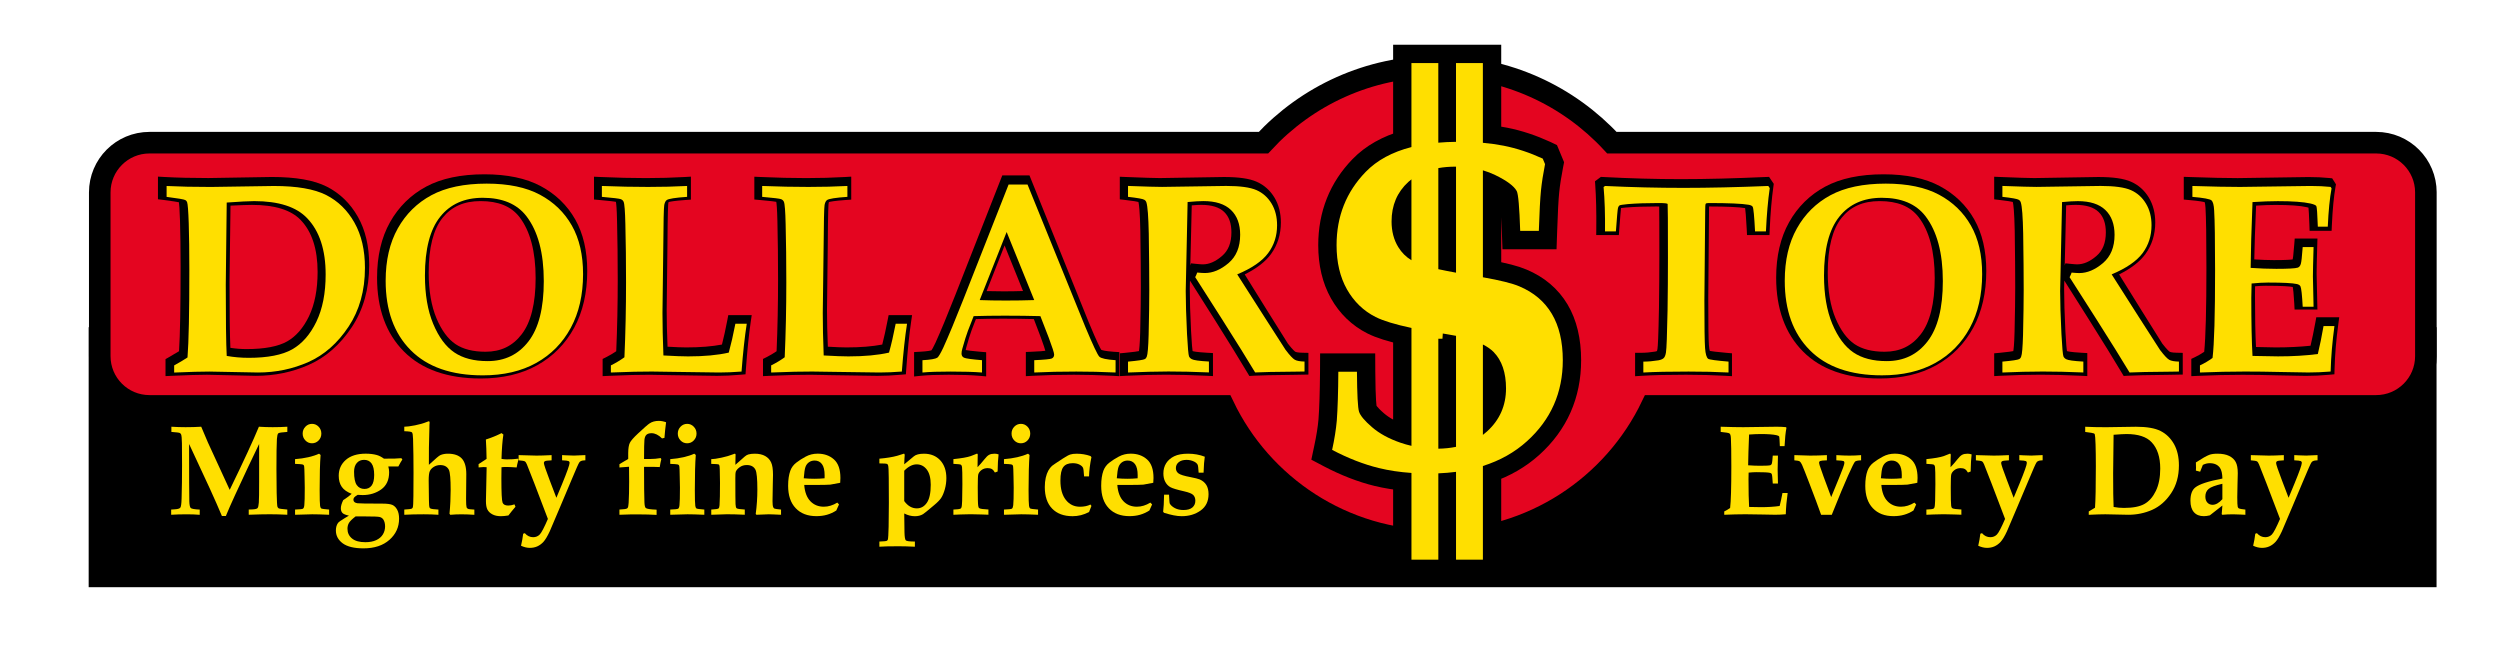 <?xml version="1.0" encoding="utf-8"?>
<!-- Generator: Adobe Illustrator 23.0.6, SVG Export Plug-In . SVG Version: 6.00 Build 0)  -->
<svg version="1.1" id="Layer_1" xmlns="http://www.w3.org/2000/svg" xmlns:xlink="http://www.w3.org/1999/xlink" x="0px" y="0px"
	 viewBox="0 0 1035.56 268.15" style="enable-background:new 0 0 1035.56 268.15;" xml:space="preserve">
<style type="text/css">
	.st0{clip-path:url(#SVGID_2_);}
	.st1{clip-path:url(#SVGID_4_);fill:none;stroke:#000000;stroke-width:8.238;stroke-miterlimit:3.864;}
	.st2{clip-path:url(#SVGID_6_);fill:#E40520;}
	.st3{clip-path:url(#SVGID_8_);fill:none;stroke:#000000;stroke-width:8.935;stroke-miterlimit:3.864;}
	.st4{clip-path:url(#SVGID_10_);}
	.st5{clip-path:url(#SVGID_10_);fill:#FFDF00;}
	.st6{clip-path:url(#SVGID_10_);fill:#FFDD00;}
	.st7{clip-path:url(#SVGID_12_);fill:none;stroke:#000000;stroke-width:11.024;stroke-miterlimit:3.864;}
	.st8{clip-path:url(#SVGID_14_);fill:#FFDF00;}
	.st9{clip-path:url(#SVGID_14_);}
</style>
<g>
	<defs>
		<rect id="SVGID_1_" x="36.73" y="18.53" width="972.59" height="224.69"/>
	</defs>
	<clipPath id="SVGID_2_">
		<use xlink:href="#SVGID_1_"  style="overflow:visible;"/>
	</clipPath>
	<rect x="40.85" y="139.65" class="st0" width="964.31" height="99.45"/>
</g>
<g>
	<defs>
		<rect id="SVGID_3_" x="36.73" y="18.53" width="972.59" height="224.69"/>
	</defs>
	<clipPath id="SVGID_4_">
		<use xlink:href="#SVGID_3_"  style="overflow:visible;"/>
	</clipPath>
	<rect x="40.85" y="139.65" class="st1" width="964.31" height="99.45"/>
</g>
<g>
	<defs>
		<rect id="SVGID_5_" x="36.73" y="18.53" width="972.59" height="224.69"/>
	</defs>
	<clipPath id="SVGID_6_">
		<use xlink:href="#SVGID_5_"  style="overflow:visible;"/>
	</clipPath>
	<path class="st2" d="M984.25,59.1H667.68c-17.96-19.42-43.64-31.58-72.17-31.58c-28.54,0-54.22,12.16-72.16,31.58H61.92
		c-11.38,0-20.6,9.23-20.6,20.61v67.82c0,11.38,9.22,20.6,20.6,20.6h444.91c15.81,33.06,49.57,55.9,88.68,55.9
		c39.1,0,72.85-22.84,88.67-55.9h300.08c11.38,0,20.6-9.22,20.6-20.6V79.7C1004.86,68.32,995.64,59.1,984.25,59.1"/>
</g>
<g>
	<defs>
		<rect id="SVGID_7_" x="36.73" y="18.53" width="972.59" height="224.69"/>
	</defs>
	<clipPath id="SVGID_8_">
		<use xlink:href="#SVGID_7_"  style="overflow:visible;"/>
	</clipPath>
	<path class="st3" d="M984.25,59.1H667.68c-17.96-19.42-43.64-31.58-72.17-31.58c-28.54,0-54.22,12.16-72.16,31.58H61.92
		c-11.38,0-20.6,9.23-20.6,20.61v67.82c0,11.38,9.22,20.6,20.6,20.6h444.91c15.81,33.06,49.57,55.9,88.68,55.9
		c39.1,0,72.85-22.84,88.67-55.9h300.08c11.38,0,20.6-9.22,20.6-20.6V79.7C1004.86,68.32,995.64,59.1,984.25,59.1z"/>
</g>
<g>
	<defs>
		<rect id="SVGID_9_" x="36.73" y="18.53" width="972.59" height="224.69"/>
	</defs>
	<clipPath id="SVGID_10_">
		<use xlink:href="#SVGID_9_"  style="overflow:visible;"/>
	</clipPath>
	<path class="st4" d="M95.07,116.85c0,0,0.36-27.56,0.41-31.67c4.14-0.2,7.14-0.31,8.91-0.31c9.44,0,16.24,2.12,20.2,6.31
		c4.63,4.81,6.97,12.04,6.97,21.47c0,7.29-1.21,13.48-3.6,18.42c-2.33,4.8-5.37,8.29-9.02,10.35c-3.72,2.1-9.37,3.18-16.8,3.18
		c-2.28,0-4.52-0.18-6.71-0.52C95.18,138.57,95.07,129.44,95.07,116.85 M135.4,77.33c-5.34-2.7-12.82-4.02-22.84-4.02
		c0,0-26.15,0.44-26.2,0.44c-6.91,0-13.05-0.15-18.26-0.44l-2.67-0.15v2.68v6.7l2.21,0.27c4,0.51,5.72,0.82,6.47,0.98
		c0.12,0.81,0.3,2.79,0.45,7.6c0.16,5.15,0.25,11.6,0.25,19.18c0,16.54-0.22,28.26-0.65,34.91c-1.05,0.66-2.49,1.51-4.32,2.55
		l-1.28,0.73v7.03l2.65-0.12c6.4-0.29,11.27-0.44,14.48-0.44c0.07,0,20.24,0.45,20.24,0.45c7.78,0,15.2-1.54,22.01-4.57
		c6.95-3.08,12.92-8.3,17.72-15.51c4.83-7.22,7.27-15.91,7.27-25.8c0-7.76-1.57-14.48-4.68-19.98
		C145.11,84.26,140.78,80.06,135.4,77.33"/>
	<path class="st4" d="M216.08,138.49c-3.74,4.86-8.64,7.21-14.98,7.21c-5.15,0-9.34-1.07-12.43-3.17
		c-3.13-2.11-5.78-5.71-7.86-10.67c-2.15-5.12-3.24-11.5-3.24-18.97c0-10.28,1.93-17.9,5.75-22.66c3.72-4.66,8.87-6.93,15.74-6.93
		c7.38,0,12.64,2.15,16.09,6.57c4.45,5.75,6.72,14.26,6.72,25.31C221.87,125.68,219.92,133.53,216.08,138.49 M224.01,77.11
		c-6.07-3.26-13.92-4.91-23.33-4.91c-9.74,0-17.86,1.71-24.16,5.1c-6.35,3.41-11.39,8.37-14.97,14.75
		c-3.56,6.32-5.36,14.06-5.36,22.99c0,12.84,3.74,23.12,11.11,30.54c7.38,7.43,18.08,11.2,31.79,11.2c9.02,0,16.9-1.84,23.42-5.48
		c6.56-3.65,11.72-8.89,15.34-15.56c3.58-6.61,5.4-14.53,5.4-23.51c0-8.35-1.68-15.53-4.99-21.36
		C234.94,85.03,230.14,80.39,224.01,77.11"/>
	<path class="st4" d="M301.29,132.56c-0.73,3.84-1.49,7.23-2.24,10.16c-4.09,0.79-9.05,1.19-14.78,1.19c-1.78,0-4.39-0.1-7.76-0.3
		c-0.23-5.59-0.36-10.7-0.36-15.13l0.32-26.9c0.09-14.27,0.29-16.94,0.36-17.42c0.04-0.21,0.08-0.35,0.12-0.46
		c0.56-0.16,2.22-0.52,6.89-0.85l2.35-0.16v-9.52l-2.68,0.16c-4.95,0.29-10.31,0.44-15.92,0.44c-5.82,0-12.18-0.15-18.89-0.45
		l-2.65-0.12v9.44l2.31,0.21c4.51,0.39,6.17,0.64,6.77,0.75c0.12,0.65,0.36,2.6,0.47,8.09c0.18,7.59,0.28,15.67,0.28,24.01
		c0,10.28-0.21,20.28-0.62,29.79c-1.36,0.91-2.77,1.77-4.23,2.49l-1.41,0.7v7.12l2.65-0.12c7.28-0.32,12.98-0.47,16.95-0.44
		l8.6,0.16l19.24,0.29c2.92,0,6.14-0.16,9.6-0.46l2.15-0.19l0.16-2.15c0.55-7.72,1.22-14.28,1.98-19.47l0.43-2.9h-9.71
		L301.29,132.56"/>
	<path class="st4" d="M367.69,132.56c-0.73,3.84-1.49,7.23-2.24,10.16c-4.1,0.79-9.05,1.19-14.78,1.19c-1.77,0-4.39-0.1-7.76-0.3
		c-0.23-5.59-0.35-10.7-0.35-15.13l0.32-26.9c0.08-14.27,0.28-16.94,0.36-17.42c0.04-0.21,0.08-0.35,0.11-0.46
		c0.56-0.16,2.21-0.52,6.89-0.85l2.36-0.16v-9.52l-2.68,0.16c-4.95,0.29-10.31,0.44-15.93,0.44c-5.83,0-12.18-0.15-18.88-0.45
		l-2.65-0.12v9.44l2.31,0.21c4.51,0.39,6.18,0.64,6.78,0.75c0.12,0.65,0.35,2.6,0.47,8.09c0.18,7.59,0.27,15.67,0.27,24.01
		c0,10.28-0.2,20.28-0.61,29.79c-1.36,0.91-2.77,1.77-4.23,2.49l-1.4,0.7v7.12l2.64-0.12c7.28-0.32,12.98-0.47,16.95-0.44l8.6,0.16
		l19.24,0.29c2.92,0,6.14-0.16,9.6-0.46l2.15-0.19l0.16-2.15c0.55-7.72,1.22-14.28,1.99-19.47l0.42-2.9h-9.71L367.69,132.56"/>
	<path class="st4" d="M415.71,120.68c-2.49,0-4.83-0.04-7.03-0.1c1.56-3.95,4.99-12.64,7.45-18.91c2.53,6.25,6.02,14.91,7.63,18.88
		C421.17,120.63,418.5,120.68,415.71,120.68 M456.17,144.91c-0.38-0.58-1.62-2.82-5.18-11.4l-24.56-60.85h-1.71h-9.55l-19.43,49.47
		c-3.32,8.44-6.09,15.1-8.22,19.8c-0.96,2.05-1.47,2.87-1.69,3.17c-0.39,0.13-1.59,0.43-4.8,0.6l-2.39,0.13v10.12l2.79-0.29
		c2.79-0.28,6.67-0.43,11.53-0.43c5.14,0,9.43,0.15,12.77,0.44l2.76,0.24v-10.01l-2.32-0.19c-3.8-0.32-5.43-0.57-6.15-0.71
		c0.03-0.27,0.09-0.56,0.18-0.88c0.91-3.27,1.66-5.73,2.27-7.35c0,0,1.1-2.85,1.77-4.6c3.43-0.11,7.15-0.17,11.08-0.17
		c4.63,0,8.95,0.06,12.92,0.17c0.83,2.16,2.9,7.61,2.9,7.61c1.17,3.19,1.66,4.74,1.86,5.52c-0.81,0.12-2.45,0.27-5.65,0.4l-2.42,0.1
		v10.02l2.67-0.15c5.37-0.29,11.18-0.44,17.25-0.44c5.08,0,10.52,0.16,16.14,0.44l2.67,0.15v-9.96l-2.36-0.15
		C457.73,145.46,456.52,145.06,456.17,144.91"/>
	<path class="st4" d="M493.05,109.99c0.14-5.46,0.27-10.96,0.27-10.96s0.26-10.63,0.33-13.96c1.59-0.14,2.92-0.21,3.94-0.21
		c4.31,0,7.5,0.99,9.5,2.94c2.01,1.96,2.99,4.73,2.99,8.46c0,4.33-1.27,7.52-3.88,9.77c-2.72,2.34-5.33,3.48-7.97,3.48
		c-0.42,0-1.25-0.04-2.84-0.21l-2.04-0.22C493.36,109.07,493.2,109.54,493.05,109.99 M536.55,145.7c-0.08-0.05-0.86-0.54-3.04-3.32
		c-0.15-0.24-8.42-13.44-8.42-13.44s-7.25-11.66-9.5-15.27c4.96-2.47,8.63-5.3,10.9-8.45c2.7-3.74,4.08-8.14,4.08-13.07
		c0-3.9-0.9-7.38-2.66-10.31c-1.81-2.99-4.29-5.2-7.38-6.56c-2.97-1.32-7.41-1.96-13.55-1.96c0,0-26.46,0.44-26.51,0.44
		c-2.11,0-6.95-0.15-13.98-0.44l-2.64-0.11v2.64v6.72l2.25,0.26c3.55,0.4,4.94,0.69,5.47,0.83c0.25,1.05,0.62,3.94,0.79,11.98
		c0.14,9.45,0.21,17.3,0.21,23.3c0,4.45-0.09,10.71-0.27,18.59c-0.16,5.52-0.41,7.34-0.53,7.9c-0.62,0.13-2.11,0.38-5.6,0.71
		l-2.3,0.21v9.44l2.65-0.14c5.86-0.29,11.45-0.44,16.61-0.44c4.87,0,10.48,0.16,16.66,0.44l2.65,0.13v-9.53l-2.4-0.13
		c-4.74-0.27-5.88-0.63-6.04-0.69c-0.11-0.64-0.33-2.58-0.63-8.23c-0.36-7.1-0.54-13.05-0.54-17.68c0-0.01,0.06-2.39,0.08-3.29
		c1.28,2.02,10.17,16.06,10.17,16.06c6,9.53,10.58,16.97,13.64,22.12l0.79,1.33l1.55-0.1c2.57-0.16,8.39-0.29,17.26-0.38l5.66-0.11
		v-8.99l-2.5-0.05C537.37,146.09,536.68,145.77,536.55,145.7"/>
	<path class="st4" d="M795.61,138.49c-3.75,4.86-8.65,7.21-14.98,7.21c-5.15,0-9.33-1.07-12.44-3.17
		c-3.12-2.11-5.77-5.71-7.86-10.67c-2.15-5.12-3.23-11.5-3.23-18.97c0-10.28,1.94-17.9,5.74-22.66c3.72-4.66,8.88-6.93,15.75-6.93
		c7.38,0,12.64,2.15,16.1,6.57c4.46,5.75,6.72,14.26,6.72,25.31C801.4,125.68,799.45,133.53,795.61,138.49 M803.54,77.11
		c-6.07-3.26-13.91-4.91-23.33-4.91c-9.74,0-17.86,1.71-24.16,5.1c-6.35,3.41-11.39,8.37-14.96,14.75
		c-3.56,6.32-5.36,14.06-5.36,22.99c0,12.84,3.74,23.12,11.11,30.54c7.37,7.43,18.07,11.2,31.77,11.2c9.02,0,16.9-1.84,23.42-5.48
		c6.56-3.65,11.72-8.89,15.34-15.56c3.58-6.61,5.4-14.53,5.4-23.51c0-8.35-1.68-15.53-4.99-21.36
		C814.47,85.03,809.67,80.39,803.54,77.11"/>
	<path class="st4" d="M868.41,106.02c-2.72,2.34-5.34,3.48-7.97,3.48c-0.43,0-1.26-0.04-2.84-0.21l-2.05-0.22
		c0,0-0.16,0.47-0.3,0.92c0.13-5.46,0.27-10.96,0.27-10.96s0.25-10.63,0.33-13.96c1.6-0.14,2.92-0.21,3.94-0.21
		c4.3,0,7.5,0.99,9.5,2.94c2.02,1.96,3,4.73,3,8.46C872.29,100.58,871.02,103.78,868.41,106.02 M898.75,145.7
		c-0.09-0.05-0.87-0.54-3.04-3.32c-0.15-0.24-8.42-13.44-8.42-13.44s-7.25-11.66-9.5-15.27c4.96-2.47,8.63-5.3,10.9-8.45
		c2.7-3.74,4.07-8.14,4.07-13.07c0-3.9-0.9-7.38-2.66-10.31c-1.8-2.99-4.28-5.2-7.37-6.56c-2.97-1.32-7.42-1.96-13.56-1.96
		c0,0-26.45,0.44-26.51,0.44c-2.11,0-6.94-0.15-13.98-0.44l-2.64-0.11v2.64v6.72l2.25,0.26c3.55,0.4,4.94,0.69,5.47,0.83
		c0.25,1.05,0.62,3.94,0.79,11.98c0.14,9.45,0.2,17.3,0.2,23.3c0,4.45-0.08,10.71-0.27,18.59c-0.15,5.52-0.41,7.34-0.53,7.9
		c-0.62,0.13-2.11,0.38-5.61,0.71l-2.3,0.21v9.44l2.66-0.14c5.86-0.29,11.44-0.44,16.6-0.44c4.87,0,10.47,0.16,16.66,0.44l2.65,0.13
		v-9.53l-2.4-0.13c-4.74-0.27-5.86-0.63-6.03-0.69c-0.11-0.64-0.34-2.58-0.64-8.23c-0.35-7.1-0.53-13.05-0.53-17.68
		c0-0.01,0.06-2.39,0.08-3.29c1.28,2.02,10.15,16.06,10.15,16.06c6,9.53,10.59,16.97,13.65,22.12l0.8,1.33l1.55-0.1
		c2.58-0.16,8.39-0.29,17.26-0.38l5.65-0.11v-8.99l-2.48-0.05C899.57,146.09,898.88,145.77,898.75,145.7"/>
	<path class="st4" d="M959.47,131.4l-0.38,2.08c-0.64,3.55-1.32,6.8-2.01,9.73c-4.4,0.46-9.21,0.7-14.4,0.7
		c-0.07,0-5.38-0.12-8.19-0.17c-0.28-5.36-0.42-12.59-0.42-21.56c0-1.23,0.02-2.42,0.04-3.59c1.63-0.15,3.11-0.22,4.39-0.22
		c7.04,0,9.99,0.27,11.23,0.51c0.13,0.74,0.38,2.57,0.62,6.93l0.12,2.4h9.46c0,0-0.33-14.8-0.33-14.87c0-1.88,0.09-6.01,0.27-11.93
		l0.08-2.6h-9.42l-0.18,2.34c-0.38,4.99-0.6,6.07-0.66,6.28l0.01-0.03c0,0-0.01,0.03-0.02,0.06c-0.71,0.11-2.66,0.29-7.78,0.29
		c-2.56,0-5.3-0.12-8.12-0.29c0.1-5.83,0.35-13.31,0.75-22.28c3-0.19,5.69-0.29,8.02-0.29c5.85,0,10.23,0.3,12.98,0.94
		c0.3,0.07,0.52,0.13,0.7,0.19c0.09,0.94,0.23,2.94,0.38,7.14l0.08,2.44h9.12l0.11-2.41c0.3-6.58,0.81-11.91,1.52-15.86l0.18-0.97
		l-1.57-2.49l-1.23-0.13c-2.6-0.26-5.49-0.4-8.58-0.4c0,0-29.28,0.44-29.34,0.44c-4.88,0-11.5-0.15-19.71-0.44l-2.62-0.09v2.63v6.79
		l2.31,0.21c4.14,0.36,5.76,0.71,6.37,0.88c0.1,0.32,0.25,0.99,0.32,2.3c0.25,4.05,0.38,12.4,0.38,24.85
		c0,17.08-0.31,28.77-0.91,34.81c-1.21,0.83-2.5,1.6-3.89,2.25l-1.46,0.69v7.16l2.65-0.12c6.45-0.29,12.7-0.44,18.56-0.44
		c4.52,0,9.47,0.08,14.7,0.23c5.99,0.15,9.67,0.22,11.58,0.22c3.04,0,6.25-0.16,9.55-0.46l2.24-0.21l0.06-2.25
		c0.16-5.89,0.67-12.11,1.55-18.49l0.38-2.87H959.47"/>
	<path class="st4" d="M731.39,73.32c-12.88,0.58-24.68,0.89-35.08,0.89c-10.44,0-21.29-0.31-32.26-0.89l-0.92-0.05l-2.45,1.82
		l0.1,1.39c0.36,5.1,0.52,11.27,0.44,18.32l-0.03,2.57h9.38l0.17-2.35c0.41-5.65,0.63-7.92,0.73-8.84c0.41-0.06,1.02-0.13,1.96-0.21
		c3.48-0.29,7.7-0.44,12.51-0.44c0.55,0,0.98,0.01,1.34,0.02c0.03,2.41,0.07,7.84,0.07,20.13c0,7.21-0.06,14.53-0.16,21.77
		c-0.23,12.26-0.46,16.03-0.62,17.03c-0.08,0.54-0.17,0.81-0.23,0.94c-0.11,0.05-0.32,0.14-0.76,0.22c-1.96,0.33-3.9,0.5-5.75,0.5
		h-2.53v9.7l2.7-0.17c4.65-0.29,10.84-0.44,18.44-0.44c5.78,0,11.27,0.16,16.32,0.44l2.67,0.15v-9.47l-2.32-0.2
		c-4.21-0.37-6.07-0.64-6.87-0.79c-0.12-0.39-0.27-1.13-0.37-2.47c-0.18-2.37-0.26-8.96-0.26-19.58l0.32-37.04
		c0-0.28,0.01-0.52,0.01-0.74c7.37,0.02,12.4,0.24,14.94,0.68c0.14,1.01,0.38,3.33,0.66,8.76l0.12,2.41h9.3l0.11-2.42
		c0.3-6.78,0.82-12.78,1.54-17.85l0.13-0.95l-1.94-2.89L731.39,73.32"/>
	<path class="st5" d="M86.71,153.91l20.15,0.39c7.43,0,14.39-1.46,20.91-4.35c6.51-2.9,12.04-7.77,16.58-14.59
		c4.54-6.82,6.82-14.96,6.82-24.4c0-7.34-1.44-13.58-4.34-18.72c-2.89-5.15-6.8-8.96-11.73-11.46c-4.93-2.49-12.14-3.74-21.63-3.74
		l-26.11,0.4c-6.92,0-13.04-0.13-18.35-0.4v4.51c4.66,0.59,7.25,1.03,7.76,1.33c0.33,0.18,0.57,0.46,0.72,0.83
		c0.29,0.73,0.52,3.68,0.69,8.83c0.16,5.16,0.25,11.57,0.25,19.24c0,17.73-0.25,29.83-0.76,36.29c-1.08,0.73-2.92,1.83-5.53,3.3
		v2.95C78.66,154.03,83.51,153.91,86.71,153.91 M93.52,118.02l0.39-34.12c5.42-0.39,9.21-0.59,11.37-0.59
		c10.18,0,17.5,2.37,21.98,7.11c5.08,5.32,7.63,13.08,7.63,23.26c0,7.74-1.28,14.26-3.84,19.57c-2.56,5.31-5.91,9.13-10.03,11.47
		c-4.12,2.32-10.11,3.5-18,3.5c-3.11,0-6.14-0.26-9.11-0.79C93.64,142.18,93.52,132.38,93.52,118.02"/>
	<path class="st5" d="M222.13,150.33c6.15-3.43,10.92-8.28,14.31-14.54c3.39-6.26,5.08-13.68,5.08-22.27
		c0-7.93-1.55-14.63-4.64-20.08c-3.09-5.46-7.49-9.71-13.21-12.78c-5.71-3.06-13.07-4.6-22.07-4.6c-9.33,0-16.96,1.61-22.9,4.8
		c-5.93,3.2-10.57,7.77-13.92,13.74c-3.35,5.97-5.03,13.21-5.03,21.72c0,12.19,3.45,21.76,10.35,28.71
		C177,152,186.96,155.48,200,155.48C208.6,155.48,215.98,153.76,222.13,150.33 M188.19,145.98c-3.55-2.41-6.46-6.35-8.74-11.82
		c-2.29-5.47-3.43-12.14-3.43-20.03c0-10.93,2.09-19.03,6.28-24.29c4.17-5.27,10.07-7.91,17.68-7.91c8.1,0,14.12,2.52,18.03,7.56
		c4.83,6.27,7.24,15.25,7.24,26.96c0,11.16-2.1,19.46-6.31,24.93c-4.2,5.47-9.84,8.2-16.94,8.2
		C196.33,149.59,191.73,148.39,188.19,145.98"/>
	<path class="st5" d="M253.04,154.3v-2.95c1.95-0.95,3.81-2.07,5.61-3.36c0.45-9.94,0.67-20.32,0.67-31.13
		c0-8.48-0.09-16.49-0.28-24.03c-0.12-5.36-0.36-8.44-0.73-9.25c-0.19-0.47-0.57-0.83-1.13-1.07c-0.56-0.24-3.19-0.56-7.87-0.97
		v-4.51c6.87,0.27,13.25,0.4,19.12,0.4c5.69,0,11.08-0.13,16.18-0.4v4.51c-4.89,0.34-7.7,0.78-8.43,1.33
		c-0.48,0.33-0.82,1-1.03,2.02c-0.2,1.01-0.34,6.98-0.41,17.89l-0.33,26.92c0,5.05,0.13,10.9,0.39,17.54
		c4.61,0.26,8.02,0.39,10.21,0.39c6.66,0,12.29-0.52,16.86-1.57c0.92-3.34,1.84-7.32,2.74-11.96h4.71
		c-0.83,5.32-1.56,11.93-2.16,19.81c-3.39,0.26-6.5,0.39-9.32,0.39l-19.18-0.27l-8.6-0.13C266.1,153.88,260.42,154,253.04,154.3"/>
	<path class="st5" d="M319.43,154.3v-2.95c1.95-0.95,3.81-2.07,5.61-3.36c0.45-9.94,0.67-20.32,0.67-31.13
		c0-8.48-0.09-16.49-0.28-24.03c-0.12-5.36-0.36-8.44-0.73-9.25c-0.19-0.47-0.56-0.83-1.12-1.07c-0.57-0.24-3.19-0.56-7.87-0.97
		v-4.51c6.88,0.27,13.24,0.4,19.12,0.4c5.69,0,11.08-0.13,16.18-0.4v4.51c-4.89,0.34-7.7,0.78-8.43,1.33
		c-0.48,0.33-0.82,1-1.02,2.02c-0.2,1.01-0.33,6.98-0.41,17.89l-0.34,26.92c0,5.05,0.12,10.9,0.38,17.54
		c4.61,0.26,8.02,0.39,10.22,0.39c6.66,0,12.27-0.52,16.84-1.57c0.94-3.34,1.86-7.32,2.76-11.96h4.7
		c-0.83,5.32-1.55,11.93-2.15,19.81c-3.38,0.26-6.49,0.39-9.31,0.39l-19.18-0.27l-8.59-0.13C332.5,153.88,326.82,154,319.43,154.3"
		/>
	<path class="st5" d="M382.1,154.3c2.9-0.27,6.81-0.39,11.73-0.39c5.18,0,9.49,0.12,12.94,0.39v-5.1c-4.26-0.35-6.74-0.7-7.44-1.03
		c-0.7-0.34-1.04-0.91-1.04-1.72c0-0.61,0.11-1.27,0.33-2.01c0.92-3.28,1.69-5.74,2.32-7.41l2.37-6.08
		c3.88-0.12,8.17-0.19,12.91-0.19c5.42,0,10.33,0.07,14.73,0.19l3.51,9.05c1.46,3.9,2.19,6.19,2.19,6.86c0,0.78-0.32,1.32-0.96,1.63
		c-0.64,0.29-3.06,0.53-7.28,0.71v5.1c5.48-0.27,11.29-0.39,17.4-0.39c5.13,0,10.56,0.12,16.29,0.39v-5.1
		c-3.75-0.25-5.98-0.73-6.72-1.45c-0.73-0.71-2.66-4.79-5.78-12.25l-23.97-59.05h-7.85l-18.78,47.67
		c-3.34,8.47-6.09,15.09-8.26,19.86c-1.14,2.42-1.97,3.81-2.47,4.18c-0.77,0.51-2.82,0.86-6.17,1.05V154.3 M428.4,124.3
		c-3.76,0.13-7.69,0.19-11.82,0.19c-3.94,0-7.53-0.06-10.76-0.19l11.16-28.19L428.4,124.3z"/>
	<path class="st5" d="M467.25,154.3v-4.51c4.06-0.37,6.38-0.72,6.97-1.05c0.39-0.22,0.66-0.58,0.81-1.05
		c0.36-0.88,0.62-3.87,0.76-8.95c0.19-7.89,0.27-14.1,0.27-18.63c0-6.12-0.07-13.89-0.21-23.32c-0.15-7.03-0.47-11.34-0.98-12.93
		c-0.14-0.48-0.44-0.85-0.87-1.11c-0.54-0.36-2.8-0.77-6.75-1.22v-4.51c7.28,0.27,11.99,0.4,14.12,0.4l26.54-0.4
		c5.75,0,9.93,0.58,12.56,1.73c2.61,1.15,4.7,3.01,6.23,5.55c1.54,2.54,2.3,5.54,2.3,8.98c0,4.39-1.23,8.25-3.69,11.55
		c-2.45,3.32-6.72,6.26-12.82,8.82l11.32,17.71l8.72,13.57c1.71,2.25,2.98,3.61,3.81,4.08c0.82,0.47,2.17,0.71,4.03,0.75v4.12
		l-3.13,0.05c-8.96,0.08-14.73,0.19-17.33,0.34c-3.06-5.11-7.67-12.52-13.83-22.22l-11-17.25c0.33-0.6,0.61-1.23,0.83-1.91
		c1.42,0.13,2.47,0.2,3.18,0.2c3.3,0,6.56-1.37,9.79-4.11c3.22-2.74,4.83-6.65,4.83-11.73c0-4.42-1.27-7.85-3.82-10.29
		c-2.54-2.45-6.35-3.67-11.42-3.67c-1.61,0-3.78,0.13-6.53,0.39l-0.34,16.24l-0.44,20.6c0,4.66,0.19,10.63,0.54,17.89
		c0.29,5.47,0.57,8.54,0.82,9.19c0.21,0.48,0.6,0.87,1.14,1.16c0.75,0.44,3.13,0.77,7.11,0.99v4.51
		c-6.31-0.27-11.91-0.39-16.79-0.39C478.8,153.91,473.22,154.03,467.25,154.3"/>
	<path class="st5" d="M680.71,154.3v-4.51c2.01,0,4.11-0.19,6.31-0.55c0.97-0.19,1.69-0.49,2.12-0.91c0.44-0.42,0.76-1.2,0.94-2.34
		c0.26-1.58,0.47-7.39,0.66-17.4c0.11-7.12,0.16-14.39,0.16-21.81c0-14.56-0.04-21.99-0.13-22.27c-0.1-0.28-1.35-0.41-3.78-0.41
		c-4.89,0-9.13,0.14-12.69,0.44c-2.06,0.19-3.22,0.38-3.48,0.56c-0.25,0.19-0.46,0.51-0.6,0.98c-0.15,0.46-0.44,3.73-0.88,9.78
		h-4.51c0.08-7.11-0.12-13.23-0.59-18.38l0.61-0.45c11.09,0.53,21.89,0.79,32.41,0.79c10.47,0,22.21-0.26,35.21-0.79l0.6,0.89
		c-0.74,5.11-1.26,11.09-1.58,17.93h-4.51c-0.32-6.27-0.65-9.66-0.98-10.19c-0.24-0.41-0.8-0.69-1.66-0.84
		c-2.78-0.48-8.3-0.72-16.55-0.72c-0.69,0-1.1,0.1-1.25,0.32c-0.15,0.25-0.21,1.22-0.21,2.92L706,124.42
		c0,10.73,0.09,17.32,0.28,19.77c0.18,2.45,0.61,3.93,1.29,4.44c0.48,0.34,3.29,0.72,8.43,1.16v4.51
		c-5.19-0.27-10.71-0.39-16.56-0.39C691.73,153.91,685.49,154.03,680.71,154.3"/>
	<path class="st5" d="M801.67,150.33c6.15-3.43,10.91-8.28,14.3-14.54c3.39-6.26,5.08-13.68,5.08-22.27
		c0-7.93-1.55-14.63-4.64-20.08c-3.09-5.46-7.49-9.71-13.2-12.78c-5.71-3.06-13.07-4.6-22.08-4.6c-9.33,0-16.97,1.61-22.9,4.8
		c-5.93,3.2-10.56,7.77-13.91,13.74c-3.36,5.97-5.03,13.21-5.03,21.72c0,12.19,3.45,21.76,10.36,28.71
		c6.89,6.96,16.86,10.44,29.9,10.44C788.14,155.48,795.51,153.76,801.67,150.33 M767.72,145.98c-3.54-2.41-6.45-6.35-8.74-11.82
		c-2.29-5.47-3.43-12.14-3.43-20.03c0-10.93,2.09-19.03,6.27-24.29c4.19-5.27,10.08-7.91,17.68-7.91c8.11,0,14.12,2.52,18.03,7.56
		c4.82,6.27,7.24,15.25,7.24,26.96c0,11.16-2.1,19.46-6.31,24.93c-4.2,5.47-9.84,8.2-16.94,8.2
		C775.87,149.59,771.26,148.39,767.72,145.98"/>
	<path class="st5" d="M829.44,154.3v-4.51c4.07-0.37,6.4-0.72,6.97-1.05c0.39-0.22,0.67-0.58,0.81-1.05
		c0.37-0.88,0.62-3.87,0.77-8.95c0.18-7.89,0.27-14.1,0.27-18.63c0-6.12-0.07-13.89-0.21-23.32c-0.14-7.03-0.47-11.34-0.99-12.93
		c-0.14-0.48-0.43-0.85-0.86-1.11c-0.55-0.36-2.81-0.77-6.76-1.22v-4.51c7.28,0.27,11.99,0.4,14.12,0.4l26.54-0.4
		c5.75,0,9.95,0.58,12.57,1.73c2.61,1.15,4.69,3.01,6.22,5.55c1.55,2.54,2.32,5.54,2.32,8.98c0,4.39-1.23,8.25-3.68,11.55
		c-2.47,3.32-6.74,6.26-12.83,8.82L886,131.38l8.73,13.57c1.71,2.25,2.98,3.61,3.81,4.08c0.82,0.47,2.17,0.71,4.03,0.75v4.12
		l-3.13,0.05c-8.95,0.08-14.73,0.19-17.33,0.34c-3.06-5.11-7.67-12.52-13.83-22.22l-11.01-17.25c0.33-0.6,0.62-1.23,0.84-1.91
		c1.41,0.13,2.47,0.2,3.17,0.2c3.29,0,6.56-1.37,9.78-4.11c3.24-2.74,4.84-6.65,4.84-11.73c0-4.42-1.27-7.85-3.81-10.29
		c-2.54-2.45-6.35-3.67-11.44-3.67c-1.59,0-3.76,0.13-6.5,0.39l-0.35,16.24l-0.44,20.6c0,4.66,0.18,10.63,0.54,17.89
		c0.29,5.47,0.57,8.54,0.82,9.19c0.21,0.48,0.59,0.87,1.13,1.16c0.77,0.44,3.15,0.77,7.12,0.99v4.51
		c-6.31-0.27-11.91-0.39-16.79-0.39C840.99,153.91,835.42,154.03,829.44,154.3"/>
	<path class="st5" d="M911.27,154.3v-2.95c1.89-0.88,3.63-1.91,5.22-3.09c0.7-5.73,1.05-17.8,1.05-36.19
		c0-12.55-0.13-20.87-0.39-24.94c-0.11-2.18-0.47-3.54-1.08-4.12c-0.62-0.57-3.26-1.06-7.93-1.47v-4.51
		c8.32,0.27,14.91,0.4,19.75,0.4l29.21-0.4c3.04,0,5.81,0.13,8.3,0.39l0.39,0.6c-0.75,3.98-1.27,9.27-1.57,15.88h-4.12
		c-0.18-5.34-0.4-8.2-0.63-8.56c-0.24-0.37-1.04-0.72-2.4-1.04c-2.95-0.66-7.48-0.98-13.56-0.98c-2.98,0-6.48,0.13-10.47,0.39
		c-0.45,11.41-0.71,20.49-0.77,27.25c3.78,0.26,7.33,0.4,10.64,0.4c4.93,0,7.89-0.17,8.88-0.5c0.62-0.22,1.04-0.75,1.27-1.59
		c0.22-0.66,0.48-2.97,0.77-6.93h4.5c-0.18,6.26-0.27,10.33-0.27,12.21l0.27,12.5h-4.5c-0.26-4.88-0.57-7.7-0.93-8.44
		c-0.22-0.45-0.71-0.76-1.44-0.95c-1.81-0.41-5.8-0.62-11.97-0.62c-1.95,0-4.22,0.13-6.83,0.39c-0.08,1.94-0.12,3.91-0.12,5.91
		c0,10.44,0.17,18.46,0.5,24.09l10.58,0.19c6.01,0,11.5-0.32,16.48-0.98c0.82-3.39,1.61-7.25,2.36-11.57h4.51
		c-0.88,6.54-1.41,12.81-1.57,18.83c-3.23,0.26-6.32,0.39-9.29,0.39c-1.94,0-5.77-0.07-11.48-0.2c-5.31-0.13-10.22-0.19-14.72-0.19
		C924.03,153.91,917.82,154.03,911.27,154.3"/>
	<path class="st6" d="M616.34,146.49c0.32,0.27,0.62,0.53,0.89,0.79c3,3.08,4.51,7.65,4.51,13.6c0,5.71-1.77,10.47-5.4,14.51V146.49
		 M597.87,140.31c0.3,0.04,0.8,0.12,0.8,0.12c0.8,0.13,1.58,0.28,2.37,0.42v42.5c-1.02,0.16-2.07,0.27-3.16,0.34V140.31z
		 M601.03,71.16v39.3c-1.11-0.22-2.17-0.42-3.16-0.64v-38.4C598.89,71.29,599.95,71.2,601.03,71.16 M578.5,91.73
		c0-4.93,1.36-9.02,4.07-12.44v24.07c-0.58-0.64-1.12-1.33-1.59-2.09C579.33,98.6,578.5,95.39,578.5,91.73 M614.25,24.04h-13.22
		v32.68c-1.07,0.04-2.13,0.08-3.16,0.15V24.04h-15.29v35.3c-7.56,2.16-13.74,5.63-18.35,10.39c-8.41,8.65-12.67,19.36-12.67,31.82
		c0,7.46,1.54,13.96,4.57,19.34c3.07,5.44,7.36,9.56,12.74,12.29c3.05,1.54,7.57,2.96,13.71,4.34v44.46
		c-0.6-0.17-1.2-0.35-1.77-0.55c-4.54-1.56-8.29-3.59-11.13-6.05c-3.6-3.12-4.51-4.76-4.74-5.46c-0.25-0.79-0.69-3.92-0.77-15.95
		l-0.01-2.06h-11.85l-0.01,2.06c-0.07,8.45-0.28,15.23-0.65,20.14c-0.3,3.49-0.94,7.47-1.88,11.81l-0.33,1.56l1.4,0.74
		c6.78,3.56,13.46,6.15,19.82,7.7c3.68,0.9,7.7,1.54,11.92,1.91v36.11h15.29v-35.88c1.07-0.07,2.13-0.15,3.16-0.26v36.14h15.3v-39.4
		c6.71-2.31,12.62-5.73,17.57-10.19c10.31-9.29,15.53-21.11,15.53-35.12c0-8.09-1.64-14.93-4.85-20.3
		c-3.25-5.45-8.09-9.56-14.43-12.2c-2.77-1.21-7.33-2.38-13.82-3.59V73.48c0.72,0.28,1.43,0.58,2.11,0.91
		c5.39,2.62,7.31,4.55,7.97,5.73c0.19,0.48,0.79,2.98,1.2,15.6l0.07,2.01h11.75l0.07-2.02c0.25-7.86,0.55-13.45,0.88-16.63
		c0.32-3.13,0.87-6.73,1.65-10.69l0.12-0.62l-1.5-3.61l-0.73-0.35c-5.51-2.53-11.1-4.38-16.63-5.49c-2.18-0.44-4.53-0.79-6.96-1.05
		V24.04H614.25z"/>
</g>
<g>
	<defs>
		<rect id="SVGID_11_" x="36.73" y="18.53" width="972.59" height="224.69"/>
	</defs>
	<clipPath id="SVGID_12_">
		<use xlink:href="#SVGID_11_"  style="overflow:visible;"/>
	</clipPath>
	<path class="st7" d="M616.34,146.49c0.32,0.27,0.62,0.53,0.89,0.79c3,3.08,4.51,7.65,4.51,13.6c0,5.71-1.77,10.47-5.4,14.51V146.49
		z M597.87,140.31c0.3,0.04,0.8,0.12,0.8,0.12c0.8,0.13,1.58,0.28,2.37,0.42v42.5c-1.02,0.16-2.07,0.27-3.16,0.34V140.31z
		 M601.03,71.16v39.3c-1.11-0.22-2.17-0.42-3.16-0.64v-38.4C598.89,71.29,599.95,71.2,601.03,71.16z M578.5,91.73
		c0-4.93,1.36-9.02,4.07-12.44v24.07c-0.58-0.64-1.12-1.33-1.59-2.09C579.33,98.6,578.5,95.39,578.5,91.73z M614.25,24.04h-13.22
		v32.68c-1.07,0.04-2.13,0.08-3.16,0.15V24.04h-15.29v35.3c-7.56,2.16-13.74,5.63-18.35,10.39c-8.41,8.65-12.67,19.36-12.67,31.82
		c0,7.46,1.54,13.96,4.57,19.34c3.07,5.44,7.36,9.56,12.74,12.29c3.05,1.54,7.57,2.96,13.71,4.34v44.46
		c-0.6-0.17-1.2-0.35-1.77-0.55c-4.54-1.56-8.29-3.59-11.13-6.05c-3.6-3.12-4.51-4.76-4.74-5.46c-0.25-0.79-0.69-3.92-0.77-15.95
		l-0.01-2.06h-11.85l-0.01,2.06c-0.07,8.45-0.28,15.23-0.65,20.14c-0.3,3.49-0.94,7.47-1.88,11.81l-0.33,1.56l1.4,0.74
		c6.78,3.56,13.46,6.15,19.82,7.7c3.68,0.9,7.7,1.54,11.92,1.91v36.11h15.29v-35.88c1.07-0.07,2.13-0.15,3.16-0.26v36.14h15.3v-39.4
		c6.71-2.31,12.62-5.73,17.57-10.19c10.31-9.29,15.53-21.11,15.53-35.12c0-8.09-1.64-14.93-4.85-20.3
		c-3.25-5.45-8.09-9.56-14.43-12.2c-2.77-1.21-7.33-2.38-13.82-3.59V73.48c0.72,0.28,1.43,0.58,2.11,0.91
		c5.39,2.62,7.31,4.55,7.97,5.73c0.19,0.48,0.79,2.98,1.2,15.6l0.07,2.01h11.75l0.07-2.02c0.25-7.86,0.55-13.45,0.88-16.63
		c0.32-3.13,0.87-6.73,1.65-10.69l0.12-0.62l-1.5-3.61l-0.73-0.35c-5.51-2.53-11.09-4.4-16.63-5.49c-3.1-0.61-5.66-1-6.96-1.05
		V24.04H614.25z"/>
</g>
<g>
	<defs>
		<rect id="SVGID_13_" x="36.73" y="18.53" width="972.59" height="224.69"/>
	</defs>
	<clipPath id="SVGID_14_">
		<use xlink:href="#SVGID_13_"  style="overflow:visible;"/>
	</clipPath>
	<path class="st8" d="M615.96,178.72c-0.55,0.5-1.13,0.97-1.71,1.42v-37.45c1.81,0.93,3.31,1.97,4.45,3.13
		c3.41,3.5,5.13,8.52,5.13,15.07C623.83,168.01,621.2,173.96,615.96,178.72 M595.79,185.86v-47.98c1.04,0.17,2.1,0.33,3.19,0.49
		c1.45,0.22,2.83,0.47,4.14,0.74v45.98C600.83,185.56,598.39,185.82,595.79,185.86 M579.21,102.37c-1.86-3.02-2.79-6.57-2.79-10.64
		c0-6.67,2.31-12.13,6.94-16.36c0.42-0.38,0.84-0.74,1.29-1.08v33.51C582.41,106.44,580.6,104.63,579.21,102.37 M602.96,69.03h0.16
		v43.92c-2.75-0.5-5.19-0.98-7.33-1.45V69.63C598.01,69.23,600.4,69.03,602.96,69.03 M642.79,129.97
		c-3.03-5.09-7.51-8.86-13.43-11.35c-2.88-1.24-7.91-2.49-15.11-3.77v-44.3c1.78,0.53,3.48,1.17,5.1,1.96
		c4.79,2.32,7.76,4.53,8.91,6.62c0.65,1.21,1.12,6.71,1.44,16.51h7.72c0.26-7.95,0.56-13.54,0.89-16.78
		c0.33-3.24,0.9-6.87,1.68-10.87l-0.95-2.29c-5.38-2.48-10.76-4.26-16.17-5.34c-2.68-0.53-5.57-0.93-8.63-1.21V26.13h-11.13v32.62
		c-2.55,0.03-4.99,0.14-7.33,0.35V26.13h-11.13v34.79c-7.94,2.03-14.25,5.45-18.93,10.26c-8.06,8.3-12.08,18.42-12.08,30.37
		c0,7.12,1.43,13.23,4.31,18.32c2.89,5.08,6.83,8.9,11.86,11.44c3.13,1.58,8.09,3.09,14.85,4.53v48.84
		c-1.53-0.35-3.03-0.78-4.53-1.29c-4.82-1.66-8.76-3.81-11.82-6.46c-3.05-2.63-4.84-4.77-5.36-6.39c-0.52-1.62-0.8-7.14-0.87-16.56
		h-7.71c-0.05,8.52-0.27,15.27-0.64,20.28c-0.32,3.62-0.96,7.65-1.93,12.09c6.65,3.49,13.1,6,19.34,7.52
		c4.19,1.03,8.7,1.7,13.52,2.03v35.93h11.13v-35.76c2.53-0.11,4.97-0.31,7.33-0.62v36.37h11.13v-38.8
		c7.06-2.23,13.16-5.64,18.26-10.26c9.89-8.92,14.84-20.11,14.84-33.57C647.34,141.46,645.82,135.05,642.79,129.97"/>
	<path class="st8" d="M70.9,213.23v-2.16l1.5-0.1c1.2-0.07,1.96-0.29,2.27-0.66c0.31-0.36,0.49-1.62,0.55-3.75
		c0.13-4.27,0.19-8.9,0.19-13.89c0-2.65-0.02-5.66-0.05-9.03c-0.03-2.05-0.15-3.29-0.36-3.74c-0.1-0.23-0.28-0.4-0.53-0.55
		c-0.25-0.14-1.41-0.29-3.48-0.44v-2.15c2.01,0.13,3.97,0.19,5.88,0.19c2.26,0,4.42-0.06,6.48-0.19c0.9,2.2,1.83,4.38,2.78,6.54
		c0.68,1.54,3.69,8.08,9.02,19.61c5.76-11.85,9.79-20.56,12.09-26.15c2,0.13,3.9,0.19,5.68,0.19c2.11,0,4.14-0.06,6.1-0.19v2.15
		c-2.22,0.13-3.48,0.34-3.76,0.59c-0.28,0.26-0.46,1.04-0.56,2.35c-0.13,2.18-0.19,6.35-0.19,12.48c0,3.1,0.03,6.36,0.09,9.8
		c0.07,3.45,0.18,5.39,0.34,5.84c0.12,0.25,0.29,0.45,0.5,0.6c0.23,0.14,1.41,0.31,3.57,0.49v2.16c-2.7-0.14-5.12-0.2-7.26-0.2
		c-2.14,0-5.03,0.06-8.72,0.2v-2.16l1.46-0.05c1.15-0.05,1.87-0.22,2.16-0.51c0.29-0.29,0.47-1.05,0.56-2.29
		c0.09-1.23,0.13-4.12,0.13-8.65V183.9c-2.61,5.36-5.92,12.39-9.93,21.08c-1.64,3.57-2.93,6.49-3.85,8.75h-1.65
		c-1.24-2.98-2.9-6.76-4.98-11.32l-8.6-18.5v3.54c0,9.78,0.02,16.52,0.09,20.21c0.05,1.48,0.24,2.41,0.57,2.75
		c0.33,0.35,1.57,0.57,3.74,0.67v2.16c-1.71-0.14-3.41-0.2-5.1-0.2C75.15,213.03,72.89,213.09,70.9,213.23"/>
	<path class="st8" d="M122.22,213.23v-2.16c1.89-0.07,2.98-0.18,3.27-0.36c0.29-0.18,0.49-0.66,0.57-1.46
		c0.13-1.09,0.18-3.5,0.18-7.23c0-1.61-0.02-3.11-0.08-4.48l-0.08-3.04c0-1-0.1-1.63-0.31-1.86c-0.22-0.24-0.77-0.37-1.69-0.4
		l-1.87-0.09v-1.96c4.03-0.32,7.35-1.07,9.96-2.26l0.63,0.53c-0.27,3.31-0.39,8.14-0.39,14.47c0,3.66,0.06,5.87,0.18,6.63
		c0.08,0.54,0.24,0.88,0.47,1.05c0.22,0.15,1.31,0.31,3.27,0.46v2.16c-3-0.14-5.33-0.2-6.99-0.2
		C128.48,213.03,126.1,213.09,122.22,213.23 M129.25,175.57c1.07,0,1.98,0.4,2.74,1.19c0.75,0.78,1.12,1.73,1.12,2.85
		c0,1.1-0.37,2.04-1.12,2.83c-0.76,0.79-1.68,1.18-2.76,1.18c-1.07,0-1.98-0.39-2.73-1.18c-0.75-0.78-1.13-1.73-1.13-2.83
		c0-1.12,0.38-2.07,1.13-2.85C127.24,175.97,128.16,175.57,129.25,175.57"/>
	<path class="st8" d="M151.69,213.92c3.07,0,4.93,0.07,5.56,0.23c0.64,0.15,1.16,0.5,1.53,1.03c0.49,0.78,0.73,1.73,0.73,2.86
		c0,1.23-0.31,2.34-0.92,3.34c-0.61,1-1.53,1.79-2.77,2.36c-1.23,0.57-2.73,0.85-4.49,0.85c-2.42,0-4.27-0.51-5.52-1.54
		c-1.26-1.03-1.88-2.37-1.88-4.03c0-0.92,0.21-1.73,0.63-2.44c0.43-0.71,1.34-1.6,2.74-2.67H151.69 M166.67,190.34l-0.41-0.55
		c-1.14,0.15-3.54,0.21-7.22,0.2c-0.99-0.72-1.96-1.23-2.95-1.51c-1.32-0.37-2.86-0.56-4.6-0.56c-3.54,0-6.29,0.87-8.24,2.57
		c-1.96,1.72-2.94,3.91-2.94,6.57c0,1.85,0.42,3.38,1.26,4.6c0.84,1.22,2.21,2.18,4.1,2.89c-0.84,0.75-1.73,1.44-2.68,2.07
		l-0.82,0.54c-0.65,1.34-0.98,2.46-0.98,3.37c0,0.85,0.23,1.5,0.67,1.96c0.44,0.45,1.34,0.82,2.67,1.1l-1.78,1.06
		c-1.55,0.93-2.46,1.59-2.74,1.97c-0.59,0.83-0.88,1.87-0.88,3.11c0,2.16,0.95,3.93,2.83,5.33c1.89,1.38,4.76,2.08,8.61,2.08
		c4.52,0,8.1-1.18,10.76-3.54c2.65-2.36,3.98-5.27,3.98-8.76c0-1.51-0.26-2.73-0.78-3.69c-0.52-0.95-1.17-1.62-1.96-1.98
		c-0.79-0.37-2.23-0.56-4.32-0.56c-6.17,0-9.56-0.05-10.19-0.15c-1.11-0.17-1.67-0.66-1.67-1.48c0-0.33,0.1-0.63,0.31-0.91
		c0.2-0.27,0.7-0.63,1.45-1.09c0.9,0.06,1.59,0.09,2.06,0.09c2.95,0,5.51-0.78,7.7-2.34c2.19-1.57,3.28-3.95,3.28-7.15
		c0-0.73-0.12-1.52-0.35-2.37h4.17C165.66,191.97,166.22,191.01,166.67,190.34 M147.8,191.78c0.75-0.87,1.76-1.3,3.03-1.3
		c1.32,0,2.35,0.49,3.07,1.49c0.73,1,1.09,2.59,1.09,4.77c0,1.99-0.36,3.46-1.06,4.39c-0.7,0.94-1.68,1.4-2.95,1.4
		c-1.39,0-2.45-0.54-3.2-1.61c-0.75-1.06-1.12-2.9-1.12-5.53C146.67,193.85,147.04,192.65,147.8,191.78"/>
	<path class="st8" d="M167.46,213.23v-2.16c1.82-0.1,2.86-0.23,3.12-0.4c0.18-0.1,0.3-0.25,0.4-0.47c0.16-0.43,0.24-2.02,0.26-4.77
		l0.05-9.61c0-5.1-0.06-9.74-0.19-13.94c-0.04-1.59-0.19-2.51-0.45-2.78c-0.26-0.27-1.32-0.43-3.19-0.48v-1.86
		c1.03,0,2.53-0.2,4.46-0.58c1.94-0.4,3.52-0.84,4.75-1.35c0.51-0.22,0.8-0.33,0.89-0.33c0.26,0,0.39,0.16,0.39,0.49v0.19
		c-0.06,0.42-0.08,1.06-0.08,1.93l-0.2,8.38c-0.04,2.03-0.04,4.38-0.02,7.05l3.27-2.94c0.71-0.61,1.23-0.98,1.57-1.12
		c0.88-0.36,1.9-0.55,3.07-0.55c2.59,0,4.52,0.68,5.77,2.04c1.21,1.35,1.82,3.49,1.82,6.42l-0.09,10.31c0,1.84,0.07,2.98,0.2,3.42
		c0.08,0.26,0.26,0.46,0.55,0.62c0.29,0.16,1.18,0.27,2.68,0.34v2.16c-2.03-0.14-3.84-0.2-5.41-0.2c-1.48,0-3.01,0.06-4.56,0.2
		l-0.33-0.44c0.33-3.36,0.48-6.67,0.48-9.91c0-4.44-0.24-7.18-0.71-8.24c-0.67-1.33-1.86-2.01-3.57-2.01
		c-1.03,0-1.93,0.26-2.72,0.76c-0.79,0.5-1.33,1.09-1.64,1.78c-0.31,0.68-0.46,1.97-0.46,3.86l0.1,7.98c0.02,1.8,0.1,2.88,0.26,3.22
		c0.07,0.18,0.2,0.31,0.4,0.39c0.36,0.2,1.46,0.34,3.27,0.44v2.16c-1.93-0.14-3.96-0.2-6.07-0.2
		C172.46,213.03,169.78,213.09,167.46,213.23"/>
	<path class="st8" d="M198.22,192.26l3.33-2.17c-0.04-3.06-0.14-5.74-0.29-8.04c2.29-0.72,4.45-1.61,6.5-2.64l0.75,0.59
		c-0.39,2.51-0.66,5.87-0.78,10.09c0.76,0.13,1.51,0.2,2.25,0.2c1.72,0,3.25-0.1,4.6-0.29l0.21,0.15l-0.21,0.9
		c-0.26,0.94-0.45,1.79-0.57,2.58c-1.94-0.13-3.37-0.2-4.28-0.2c-0.69,0-1.35,0.03-2,0.11c-0.03,1.76-0.05,3.31-0.05,4.66
		c0,5.88,0.17,9.21,0.5,10.01c0.32,0.81,1.11,1.2,2.36,1.2c0.38,0,0.78-0.04,1.21-0.12c0.42-0.09,0.88-0.22,1.36-0.37l0.41,0.98
		c-1,1.17-1.98,2.37-2.93,3.62c-0.61,0.1-1.17,0.17-1.68,0.22c-0.52,0.06-1,0.08-1.43,0.08c-1.41,0-2.58-0.25-3.52-0.76
		c-0.94-0.5-1.63-1.15-2.05-1.95c-0.42-0.81-0.63-1.99-0.63-3.58c0-0.84,0.05-3.04,0.14-6.6c0.1-3.12,0.15-5.58,0.15-7.4l-1.27-0.06
		c-0.54,0-1.22,0.05-2.06,0.15V192.26"/>
	<path class="st8" d="M214.82,190.68v-2.16c3.85,0.14,6.32,0.2,7.4,0.2c1.47,0,3.56-0.06,6.27-0.2v2.16
		c-1.54,0.07-2.47,0.18-2.75,0.35c-0.3,0.15-0.45,0.44-0.45,0.81c0,0.52,0.82,2.92,2.44,7.19l2.74,7.16l2.35-5.66
		c2.08-5.07,3.12-7.99,3.12-8.77c0-0.37-0.14-0.62-0.43-0.77c-0.28-0.14-1.18-0.25-2.68-0.32v-2.16l1.59,0.09
		c1.68,0.07,2.8,0.11,3.35,0.11c0.59,0,2.16-0.06,4.71-0.2v2.16c-0.82,0-1.48,0.12-2,0.39c-0.23,0.12-0.41,0.31-0.57,0.57
		c-0.28,0.38-1.33,2.76-3.17,7.16l-4.66,11.05l-4.35,10.22c-0.98,2.1-1.86,3.55-2.63,4.4c-0.78,0.84-1.64,1.46-2.56,1.87
		c-0.92,0.41-1.95,0.61-3.09,0.61c-1.14,0-2.36-0.29-3.63-0.88c0.4-1.7,0.7-3.36,0.89-4.97l0.68-0.24c0.97,1.12,2.12,1.67,3.45,1.67
		c1.09,0,2-0.37,2.72-1.11c0.73-0.74,1.86-2.9,3.39-6.46l-5.6-14.69l-3.1-7.89c-0.26-0.64-0.54-1.06-0.85-1.26
		C217.06,190.93,216.21,190.78,214.82,190.68"/>
	<path class="st8" d="M256.58,213.23v-2.16l1.51-0.13c0.99-0.04,1.6-0.21,1.85-0.49c0.24-0.27,0.4-0.99,0.46-2.14
		c0.14-2.43,0.21-5.33,0.21-8.71l-0.05-6.26c-1.59,0.09-2.91,0.2-3.97,0.3v-1.36l2.28-1.38l0.43-0.22l0.25-0.14l0.67-0.43v-2.44
		c0.02-1.95,0.24-3.37,0.68-4.24c0.43-0.87,1.57-2.18,3.42-3.9c2.52-2.35,4.1-3.73,4.73-4.13c1.05-0.72,2.34-1.06,3.86-1.06
		c0.47,0,0.95,0.05,1.46,0.14c0.51,0.1,1.02,0.24,1.54,0.43c-0.28,2.04-0.51,4.19-0.68,6.47l-1,0.22c-0.73-0.73-1.46-1.27-2.18-1.62
		c-0.73-0.36-1.44-0.54-2.16-0.54c-0.92,0-1.62,0.21-2.09,0.63c-0.47,0.43-0.76,1.13-0.86,2.12c-0.1,1-0.16,3.64-0.16,7.94h2.57
		c1.4,0,2.83-0.13,4.31-0.39l0.28,0.43c-0.26,1.03-0.49,2.13-0.66,3.3c-0.98-0.06-1.91-0.09-2.8-0.09h-3.7
		c0,7.5,0.06,12.4,0.16,14.68c0.05,1.3,0.23,2.08,0.55,2.36c0.41,0.37,1.9,0.6,4.49,0.7v2.16c-2.42-0.14-4.77-0.2-7.03-0.2
		C262.69,213.03,259.91,213.09,256.58,213.23"/>
	<path class="st8" d="M277.63,213.23v-2.16c1.88-0.07,2.98-0.18,3.27-0.36c0.29-0.18,0.48-0.66,0.56-1.46
		c0.12-1.09,0.19-3.5,0.19-7.23c0-1.61-0.03-3.11-0.09-4.48l-0.07-3.04c0-1-0.11-1.63-0.31-1.86c-0.21-0.24-0.77-0.37-1.69-0.4
		l-1.86-0.09v-1.96c4.02-0.32,7.34-1.07,9.96-2.26l0.62,0.53c-0.26,3.31-0.39,8.14-0.39,14.47c0,3.66,0.06,5.87,0.19,6.63
		c0.08,0.54,0.24,0.88,0.46,1.05c0.23,0.15,1.32,0.31,3.28,0.46v2.16c-3.01-0.14-5.35-0.2-6.98-0.2
		C283.89,213.03,281.51,213.09,277.63,213.23 M284.65,175.57c1.07,0,1.98,0.4,2.73,1.19c0.76,0.78,1.14,1.73,1.14,2.85
		c0,1.1-0.38,2.04-1.14,2.83c-0.75,0.79-1.66,1.18-2.75,1.18c-1.08,0-1.99-0.39-2.74-1.18c-0.75-0.78-1.13-1.73-1.13-2.83
		c0-1.12,0.38-2.07,1.13-2.85C282.64,175.97,283.57,175.57,284.65,175.57"/>
	<path class="st8" d="M294.62,213.23v-2.16c1.78-0.1,2.78-0.25,3.01-0.46c0.23-0.19,0.37-0.64,0.42-1.33
		c0.13-1.75,0.19-4.85,0.19-9.27c0-2.19-0.04-4.06-0.1-5.65c-0.03-0.97-0.09-1.54-0.21-1.71c-0.06-0.14-0.19-0.25-0.38-0.31
		c-0.19-0.07-1.17-0.13-2.94-0.19v-1.96c0.9,0,2.31-0.2,4.23-0.61c1.91-0.41,3.52-0.88,4.83-1.41l0.67-0.24
		c0.24,0,0.37,0.2,0.37,0.61l-0.03,0.23c-0.04,0.49-0.07,1.75-0.07,3.77l3.85-3.4c0.49-0.44,0.99-0.73,1.5-0.89
		c0.72-0.21,1.61-0.32,2.67-0.32c1.76,0,3.19,0.32,4.32,0.96c1.12,0.63,1.94,1.5,2.46,2.63c0.53,1.11,0.79,2.85,0.79,5.21
		c0,1.05-0.02,2.25-0.08,3.62c-0.08,2.82-0.12,5.24-0.12,7.29c0,1.17,0.09,1.97,0.28,2.42c0.12,0.32,0.29,0.52,0.54,0.62
		c0.24,0.1,1.14,0.24,2.71,0.39v2.16l-3.09-0.14l-1.98-0.06l-5.14,0.2l-0.28-0.34c0.45-3.29,0.68-6.67,0.68-10.14
		c0-4.39-0.26-7.11-0.77-8.14c-0.65-1.32-1.86-1.98-3.62-1.98c-1.13,0-2.11,0.3-2.94,0.91c-0.83,0.6-1.37,1.23-1.63,1.91
		c-0.11,0.27-0.16,1.15-0.16,2.62c0,6.28,0.03,9.87,0.08,10.78c0.05,0.91,0.19,1.46,0.42,1.67c0.3,0.26,1.44,0.44,3.41,0.54v2.16
		c-2.92-0.14-5.39-0.2-7.39-0.2C299.95,213.03,297.77,213.09,294.62,213.23"/>
	<path class="st8" d="M344.06,209.46c-0.92,0.29-1.86,0.43-2.81,0.43c-2.26,0-4.11-0.76-5.57-2.27c-1.46-1.51-2.32-3.76-2.55-6.75
		h5.37c2.38,0,4.21-0.04,5.46-0.13l4.07-0.76c0.06-0.88,0.09-1.55,0.09-1.98c0-3.54-0.89-6.1-2.67-7.69
		c-1.78-1.59-4.02-2.39-6.76-2.39c-1.78,0-3.42,0.4-4.91,1.2c-1.5,0.8-2.82,1.64-3.95,2.53c-1.14,0.88-1.97,2-2.46,3.33
		c-0.6,1.66-0.91,3.74-0.91,6.26c0,3.98,1.04,7.07,3.13,9.26c2.07,2.2,4.94,3.3,8.57,3.3c1.56,0,3.03-0.18,4.41-0.58
		c1.37-0.39,2.65-0.98,3.84-1.76l1.13-2.51l-0.71-0.76C345.91,208.75,344.99,209.18,344.06,209.46 M333.65,193.4
		c0.31-0.83,0.8-1.48,1.46-1.93c0.65-0.46,1.43-0.7,2.33-0.7c1.28,0,2.29,0.49,3.03,1.47c0.74,0.97,1.11,2.53,1.11,4.66l-0.02,1.22
		c-1.44,0.13-2.82,0.2-4.12,0.2c-1.51,0-3.01-0.06-4.51-0.2C333.11,195.81,333.34,194.23,333.65,193.4"/>
	<path class="st8" d="M367.48,192.19c0.16,0.1,0.28,0.27,0.37,0.5c0.18,0.43,0.27,2.17,0.29,5.22l0.05,10.37
		c0,2.16-0.03,5.45-0.1,9.87c-0.07,3.15-0.19,4.94-0.32,5.35c-0.09,0.22-0.22,0.39-0.4,0.5c-0.26,0.16-1.3,0.26-3.11,0.32v2.14
		c1.51-0.12,4.13-0.19,7.86-0.19c1.94,0,4.24,0.06,6.85,0.19v-2.14c-2.18,0-3.42-0.17-3.75-0.48c-0.33-0.32-0.51-1.42-0.56-3.31
		l-0.1-7.84c0.71,0.37,1.45,0.66,2.19,0.85c0.74,0.2,1.48,0.29,2.23,0.29c1.32,0,2.44-0.29,3.39-0.87c0.48-0.3,1.97-1.5,4.45-3.61
		c1.45-1.19,2.47-2.23,3.05-3.12c0.59-0.89,1.08-2.09,1.51-3.58c0.42-1.51,0.63-3.04,0.63-4.59c0-3.09-0.85-5.55-2.53-7.38
		c-1.7-1.82-3.93-2.74-6.73-2.74c-1.96,0-3.35,0.36-4.19,1.07l-4,3.32l0.09-2.37c0.06-0.61,0.1-1.07,0.1-1.42
		c0-0.4-0.11-0.61-0.34-0.61l-2.73,0.86c-1.96,0.55-4.43,0.95-7.42,1.21v1.96C366.11,191.95,367.18,192.03,367.48,192.19
		 M374.56,194.98c0.85-0.88,1.7-1.53,2.56-1.97c0.86-0.44,1.71-0.66,2.57-0.66c1.71,0,3.1,0.71,4.2,2.14
		c1.09,1.43,1.64,3.53,1.64,6.3c0,3.44-0.53,5.93-1.61,7.47c-1.07,1.55-2.45,2.32-4.14,2.32c-1.02,0-1.96-0.25-2.83-0.76
		c-0.88-0.51-1.67-1.27-2.4-2.27V194.98z"/>
	<path class="st8" d="M394.92,213.23v-2.16c1.65-0.08,2.59-0.18,2.83-0.31c0.21-0.1,0.37-0.27,0.48-0.49
		c0.17-0.42,0.27-1.34,0.31-2.76c0.07-2.53,0.1-4.84,0.1-6.93c0-4-0.05-6.38-0.15-7.13c-0.05-0.44-0.2-0.74-0.43-0.93
		c-0.24-0.18-1.28-0.3-3.14-0.38v-1.96c3.34-0.34,5.73-0.75,7.18-1.25l2.56-1.01c0.24,0,0.36,0.17,0.36,0.5l-0.03,0.37
		c-0.05,1.09-0.07,2.67-0.07,4.73c0.84-0.86,1.79-1.93,2.83-3.24c0.76-0.98,1.43-1.61,2-1.9c0.57-0.3,1.33-0.45,2.28-0.45
		c0.52,0,1.06,0.11,1.61,0.29c-0.22,1.74-0.35,4.1-0.4,7.09l-1.13,0.42c-0.37-0.67-0.79-1.14-1.24-1.42
		c-0.45-0.26-1.03-0.4-1.75-0.4c-1,0-1.85,0.26-2.56,0.8c-0.71,0.53-1.15,1.15-1.35,1.85c-0.13,0.52-0.2,2.28-0.2,5.3
		c0,4.38,0.06,6.94,0.19,7.66c0.04,0.49,0.2,0.82,0.46,0.99c0.39,0.26,1.64,0.44,3.77,0.54v2.16l-2.8-0.1
		c-1.78-0.07-3.31-0.1-4.61-0.1c-1.23,0-2.66,0.03-4.28,0.1L394.92,213.23"/>
	<path class="st8" d="M415.87,213.23v-2.16c1.89-0.07,2.98-0.18,3.27-0.36c0.29-0.18,0.48-0.66,0.57-1.46
		c0.12-1.09,0.19-3.5,0.19-7.23c0-1.61-0.03-3.11-0.08-4.48l-0.08-3.04c0-1-0.11-1.63-0.31-1.86c-0.22-0.24-0.77-0.37-1.69-0.4
		l-1.87-0.09v-1.96c4.03-0.32,7.35-1.07,9.97-2.26l0.62,0.53c-0.25,3.31-0.4,8.14-0.4,14.47c0,3.66,0.07,5.87,0.19,6.63
		c0.08,0.54,0.24,0.88,0.47,1.05c0.22,0.15,1.31,0.31,3.27,0.46v2.16c-3.01-0.14-5.34-0.2-6.98-0.2
		C422.13,213.03,419.75,213.09,415.87,213.23 M422.89,175.57c1.08,0,1.99,0.4,2.74,1.19c0.75,0.78,1.12,1.73,1.12,2.85
		c0,1.1-0.38,2.04-1.12,2.83c-0.75,0.79-1.67,1.18-2.76,1.18c-1.08,0-1.98-0.39-2.74-1.18c-0.75-0.78-1.12-1.73-1.12-2.83
		c0-1.12,0.37-2.07,1.12-2.85C420.89,175.97,421.81,175.57,422.89,175.57"/>
	<path class="st8" d="M451.1,197.34h-2.05c-0.12-2.06-0.27-3.25-0.44-3.56c-0.21-0.48-0.69-0.93-1.44-1.32
		c-0.76-0.4-1.71-0.6-2.85-0.6c-1.76,0-3.05,0.52-3.85,1.57c-0.81,1.05-1.22,2.94-1.22,5.66c0,3.45,0.76,6.11,2.26,8
		c1.5,1.88,3.44,2.81,5.82,2.81c0.86,0,1.64-0.07,2.37-0.23c0.73-0.15,1.39-0.38,1.99-0.68l0.41,0.57
		c-0.36,0.83-0.68,1.69-0.99,2.54c-1.11,0.58-2.23,1-3.37,1.3c-1.15,0.29-2.3,0.42-3.45,0.42c-3.63,0-6.45-1.05-8.47-3.14
		c-2.03-2.09-3.04-5.07-3.04-8.92c0-1.42,0.13-2.71,0.39-3.87c0.27-1.16,0.62-2.14,1.07-2.95c0.46-0.8,0.97-1.47,1.52-1.96
		c0.33-0.28,1.76-1.25,4.3-2.91c1.49-0.97,2.57-1.57,3.24-1.79c0.67-0.23,1.57-0.34,2.69-0.34c1,0,1.98,0.08,2.92,0.24
		c0.95,0.16,1.88,0.39,2.77,0.71l0.42,0.47C451.5,192.26,451.17,194.92,451.1,197.34"/>
	<path class="st8" d="M473.74,209.46c-0.93,0.29-1.86,0.43-2.81,0.43c-2.25,0-4.12-0.76-5.57-2.27c-1.46-1.51-2.31-3.76-2.54-6.75
		h5.37c2.39,0,4.22-0.04,5.46-0.13l4.06-0.76c0.07-0.88,0.1-1.55,0.1-1.98c0-3.54-0.88-6.1-2.67-7.69
		c-1.78-1.59-4.03-2.39-6.77-2.39c-1.77,0-3.41,0.4-4.91,1.2c-1.5,0.8-2.81,1.64-3.95,2.53c-1.14,0.88-1.96,2-2.46,3.33
		c-0.6,1.66-0.91,3.74-0.91,6.26c0,3.98,1.04,7.07,3.12,9.26c2.08,2.2,4.95,3.3,8.58,3.3c1.55,0,3.02-0.18,4.4-0.58
		c1.38-0.39,2.65-0.98,3.86-1.76l1.13-2.51l-0.72-0.76C475.58,208.75,474.66,209.18,473.74,209.46 M463.33,193.4
		c0.31-0.83,0.8-1.48,1.45-1.93c0.65-0.46,1.43-0.7,2.33-0.7c1.28,0,2.29,0.49,3.03,1.47c0.74,0.97,1.11,2.53,1.11,4.66l-0.02,1.22
		c-1.43,0.13-2.81,0.2-4.12,0.2c-1.5,0-3-0.06-4.51-0.2C462.78,195.81,463.02,194.23,463.33,193.4"/>
	<path class="st8" d="M484.24,204.89c0.09,2.22,0.19,3.46,0.32,3.72c0.39,0.7,1.09,1.32,2.1,1.86c1.02,0.53,2.19,0.79,3.54,0.79
		c1.66,0,2.89-0.35,3.72-1.06c0.8-0.7,1.22-1.63,1.22-2.79c0-1.01-0.3-1.79-0.89-2.39c-0.58-0.57-1.83-1.07-3.77-1.51
		c-2.92-0.66-4.82-1.23-5.7-1.72c-0.89-0.5-1.58-1.22-2.1-2.2c-0.52-0.96-0.78-2.13-0.78-3.47c0-1.6,0.38-3.02,1.15-4.24
		c0.78-1.22,1.9-2.19,3.34-2.89c1.46-0.71,3.37-1.06,5.74-1.06c2.49,0,4.8,0.42,6.92,1.25c-0.24,1.42-0.4,3.61-0.5,6.6h-2.05
		c-0.11-1.88-0.24-2.98-0.42-3.31c-0.27-0.5-0.75-0.93-1.44-1.27c-0.97-0.47-2.01-0.71-3.12-0.71c-1.41,0-2.5,0.32-3.28,0.97
		c-0.78,0.64-1.16,1.46-1.16,2.44c0,0.91,0.35,1.64,1.05,2.17c0.71,0.56,2.41,1.08,5.06,1.58c1.83,0.35,3.1,0.67,3.8,0.96
		c1.19,0.53,2.09,1.29,2.71,2.29c0.61,1,0.91,2.28,0.91,3.8c0,2.95-1.09,5.2-3.28,6.77c-2.19,1.57-4.8,2.35-7.84,2.35
		c-1.01,0-2.13-0.12-3.34-0.36c-1.22-0.24-2.54-0.6-3.99-1.05l-0.36-0.44c0.2-1.5,0.33-3.86,0.39-7.07H484.24"/>
	<path class="st8" d="M714.22,213.23v-1.38c0.88-0.42,1.7-0.9,2.44-1.45c0.33-2.71,0.5-8.41,0.5-17.09c0-5.92-0.06-9.84-0.18-11.77
		c-0.05-1.03-0.22-1.67-0.52-1.94c-0.28-0.27-1.53-0.5-3.71-0.69v-2.15c3.92,0.13,7.04,0.19,9.33,0.19l13.81-0.19
		c1.44,0,2.74,0.06,3.92,0.18l0.18,0.29c-0.37,1.89-0.63,4.42-0.78,7.56h-1.96c-0.09-2.52-0.19-3.86-0.3-4.04
		c-0.11-0.17-0.48-0.34-1.13-0.49c-1.39-0.31-3.52-0.47-6.39-0.47c-1.41,0-3.05,0.07-4.92,0.2c-0.22,5.34-0.35,9.58-0.39,12.74
		c1.78,0.13,3.46,0.2,5.03,0.2c2.33,0,3.73-0.08,4.2-0.23c0.29-0.11,0.5-0.36,0.61-0.75c0.1-0.3,0.22-1.38,0.36-3.23h2.15
		c-0.08,2.93-0.13,4.83-0.13,5.72l0.13,5.84h-2.15c-0.12-2.3-0.27-3.62-0.45-3.97c-0.11-0.21-0.33-0.36-0.68-0.44
		c-0.84-0.2-2.72-0.29-5.64-0.29c-0.93,0-2.01,0.07-3.23,0.19c-0.04,0.92-0.05,1.85-0.05,2.8c0,4.94,0.09,8.75,0.25,11.42l4.94,0.09
		c2.81,0,5.38-0.16,7.71-0.49c0.4-1.58,0.8-3.38,1.17-5.39h2.15c-0.44,3.06-0.7,5.99-0.78,8.82c-1.53,0.13-2.98,0.2-4.38,0.2
		c-0.91,0-2.72-0.04-5.41-0.1c-2.5-0.07-4.82-0.1-6.94-0.1C720.23,213.03,717.31,213.09,714.22,213.23"/>
	<path class="st8" d="M743.26,190.68v-2.16l6.49,0.2c2.18,0,4.51-0.06,7-0.2v2.16c-1.56,0.04-2.49,0.15-2.78,0.28
		c-0.3,0.14-0.45,0.37-0.45,0.7c0,0.21,0.08,0.61,0.26,1.22l1.51,4.33l3.23,8.7l3.16-7.69c1.54-3.68,2.32-5.85,2.32-6.51
		c0-0.36-0.13-0.62-0.42-0.74c-0.28-0.13-1.25-0.22-2.92-0.29v-2.16c2.2,0.14,4.01,0.2,5.39,0.2c1.52,0,3.13-0.06,4.86-0.2v2.16
		c-1.34,0.04-2.17,0.23-2.51,0.53c-0.34,0.31-1.3,2.24-2.89,5.8c-1.59,3.55-3.85,8.96-6.75,16.23h-4.41
		c-1.1-3.13-2.76-7.57-4.97-13.31c-1.44-3.76-2.41-6.21-2.92-7.37c-0.35-0.75-0.67-1.22-0.96-1.43
		C745.2,190.91,744.45,190.76,743.26,190.68"/>
	<path class="st8" d="M790.24,209.46c-0.94,0.29-1.87,0.43-2.82,0.43c-2.25,0-4.11-0.76-5.57-2.27c-1.46-1.51-2.32-3.76-2.55-6.75
		h5.38c2.37,0,4.19-0.04,5.45-0.13l4.07-0.76c0.06-0.88,0.1-1.55,0.1-1.98c0-3.54-0.89-6.1-2.66-7.69
		c-1.79-1.59-4.04-2.39-6.78-2.39c-1.77,0-3.41,0.4-4.9,1.2c-1.5,0.8-2.82,1.64-3.95,2.53c-1.14,0.88-1.96,2-2.45,3.33
		c-0.61,1.66-0.92,3.74-0.92,6.26c0,3.98,1.04,7.07,3.13,9.26c2.08,2.2,4.94,3.3,8.58,3.3c1.56,0,3.02-0.18,4.4-0.58
		c1.38-0.39,2.66-0.98,3.85-1.76l1.13-2.51L793,208.2C792.08,208.75,791.17,209.18,790.24,209.46 M779.84,193.4
		c0.31-0.83,0.79-1.48,1.45-1.93c0.66-0.46,1.43-0.7,2.33-0.7c1.28,0,2.29,0.49,3.03,1.47c0.75,0.97,1.12,2.53,1.12,4.66l-0.03,1.22
		c-1.43,0.13-2.81,0.2-4.12,0.2c-1.5,0-3.01-0.06-4.51-0.2C779.28,195.81,779.52,194.23,779.84,193.4"/>
	<path class="st8" d="M797.95,213.23v-2.16c1.65-0.08,2.59-0.18,2.83-0.31c0.21-0.1,0.36-0.27,0.48-0.49
		c0.17-0.42,0.27-1.34,0.31-2.76c0.07-2.53,0.11-4.84,0.11-6.93c0-4-0.05-6.38-0.15-7.13c-0.06-0.44-0.2-0.74-0.44-0.93
		c-0.24-0.18-1.28-0.3-3.13-0.38v-1.96c3.34-0.34,5.73-0.75,7.18-1.25l2.56-1.01c0.24,0,0.36,0.17,0.36,0.5l-0.02,0.37
		c-0.06,1.09-0.08,2.67-0.08,4.73c0.85-0.86,1.79-1.93,2.83-3.24c0.76-0.98,1.43-1.61,2-1.9c0.57-0.3,1.33-0.45,2.28-0.45
		c0.52,0,1.06,0.11,1.62,0.29c-0.21,1.74-0.35,4.1-0.4,7.09l-1.13,0.42c-0.39-0.67-0.8-1.14-1.25-1.42c-0.45-0.26-1.04-0.4-1.76-0.4
		c-0.99,0-1.84,0.26-2.55,0.8c-0.71,0.53-1.17,1.15-1.35,1.85c-0.13,0.52-0.2,2.28-0.2,5.3c0,4.38,0.06,6.94,0.17,7.66
		c0.06,0.49,0.22,0.82,0.47,0.99c0.39,0.26,1.63,0.44,3.76,0.54v2.16l-2.79-0.1c-1.78-0.07-3.31-0.1-4.61-0.1
		c-1.23,0-2.65,0.03-4.28,0.1L797.95,213.23"/>
	<path class="st8" d="M818.46,190.68v-2.16c3.85,0.14,6.32,0.2,7.4,0.2c1.46,0,3.57-0.06,6.28-0.2v2.16
		c-1.55,0.07-2.47,0.18-2.77,0.35c-0.28,0.15-0.44,0.44-0.44,0.81c0,0.52,0.82,2.92,2.45,7.19l2.73,7.16l2.34-5.66
		c2.09-5.07,3.12-7.99,3.12-8.77c0-0.37-0.13-0.62-0.42-0.77c-0.29-0.14-1.18-0.25-2.7-0.32v-2.16l1.59,0.09
		c1.68,0.07,2.8,0.11,3.36,0.11c0.59,0,2.16-0.06,4.71-0.2v2.16c-0.81,0-1.49,0.12-2,0.39c-0.23,0.12-0.42,0.31-0.58,0.57
		c-0.28,0.38-1.34,2.76-3.17,7.16l-4.67,11.05l-4.35,10.22c-0.97,2.1-1.86,3.55-2.64,4.4c-0.78,0.84-1.63,1.46-2.56,1.87
		c-0.92,0.41-1.95,0.61-3.08,0.61c-1.15,0-2.36-0.29-3.63-0.88c0.4-1.7,0.7-3.36,0.88-4.97l0.68-0.24c0.98,1.12,2.13,1.67,3.45,1.67
		c1.1,0,2.01-0.37,2.73-1.11c0.73-0.74,1.85-2.9,3.38-6.46l-5.6-14.69l-3.09-7.89c-0.25-0.64-0.54-1.06-0.86-1.26
		C820.7,190.93,819.84,190.78,818.46,190.68"/>
	<path class="st8" d="M872.09,213.03l9.52,0.2c3.52,0,6.81-0.69,9.89-2.05c3.09-1.38,5.7-3.67,7.85-6.89
		c2.14-3.22,3.21-7.06,3.21-11.52c0-3.46-0.68-6.41-2.04-8.84c-1.38-2.42-3.22-4.22-5.55-5.4c-2.33-1.18-5.73-1.76-10.22-1.76
		l-12.34,0.19c-3.27,0-6.16-0.06-8.67-0.19v2.15c2.18,0.27,3.4,0.48,3.63,0.62c0.16,0.08,0.28,0.22,0.34,0.38
		c0.13,0.35,0.24,1.74,0.32,4.18c0.08,2.43,0.12,5.46,0.12,9.08c0,8.37-0.12,14.08-0.35,17.13c-0.51,0.35-1.38,0.86-2.59,1.55v1.38
		C868.29,213.09,870.58,213.03,872.09,213.03 M875.31,196.15l0.19-16.06c2.56-0.2,4.34-0.3,5.36-0.3c4.8,0,8.26,1.13,10.36,3.36
		c2.4,2.51,3.6,6.16,3.6,10.96c0,3.65-0.6,6.73-1.81,9.23c-1.21,2.5-2.78,4.3-4.72,5.4c-1.94,1.1-4.77,1.65-8.48,1.65
		c-1.46,0-2.9-0.13-4.3-0.39C875.37,207.53,875.31,202.91,875.31,196.15"/>
	<path class="st8" d="M927.41,210.61c-0.26-0.17-0.42-0.38-0.49-0.66c-0.12-0.47-0.19-1.79-0.19-3.96c0-1.37,0.04-3.18,0.1-5.44
		c0.07-2.18,0.11-3.7,0.11-4.55c0-2.03-0.29-3.57-0.86-4.63c-0.56-1.05-1.47-1.9-2.7-2.51c-1.25-0.62-2.86-0.93-4.84-0.93
		c-1.45,0-2.59,0.16-3.42,0.48c-1.12,0.42-2.96,1.46-5.53,3.14l0.02,1.05l0.03,1.16l-0.05,1.18l1.76,0.45l1.12-2.82
		c0.48-0.24,0.96-0.42,1.44-0.54c0.47-0.11,0.94-0.17,1.39-0.17c1.93,0,3.34,0.64,4.25,1.91c0.64,0.92,0.98,2.41,1.02,4.46
		c-5.81,1.09-9.57,2.33-11.27,3.71c-1.31,1.06-1.97,2.88-1.97,5.46c0,2.09,0.49,3.69,1.46,4.78c0.96,1.09,2.33,1.63,4.1,1.63
		c0.71,0,1.53-0.11,2.46-0.33l5.22-4.08l-0.29,3.55l0.24,0.29c1.42-0.14,2.93-0.2,4.52-0.2c1.04,0,2.06,0.03,3.08,0.1l1.97,0.1
		v-2.16C928.56,210.91,927.67,210.76,927.41,210.61 M920.56,206.77c-1.39,1.56-2.74,2.33-4.06,2.33c-0.87,0-1.59-0.3-2.15-0.91
		c-0.56-0.61-0.84-1.45-0.84-2.51c0-1.31,0.44-2.36,1.32-3.13c0.88-0.78,2.79-1.49,5.73-2.16V206.77z"/>
	<path class="st8" d="M932.35,190.68v-2.16c3.85,0.14,6.31,0.2,7.39,0.2c1.47,0,3.57-0.06,6.28-0.2v2.16
		c-1.54,0.07-2.47,0.18-2.76,0.35c-0.3,0.15-0.44,0.44-0.44,0.81c0,0.52,0.81,2.92,2.44,7.19l2.73,7.16l2.35-5.66
		c2.09-5.07,3.13-7.99,3.13-8.77c0-0.37-0.15-0.62-0.43-0.77c-0.29-0.14-1.19-0.25-2.7-0.32v-2.16l1.58,0.09
		c1.69,0.07,2.81,0.11,3.36,0.11c0.6,0,2.16-0.06,4.71-0.2v2.16c-0.82,0-1.48,0.12-2,0.39c-0.24,0.12-0.42,0.31-0.58,0.57
		c-0.28,0.38-1.34,2.76-3.18,7.16l-4.66,11.05l-4.35,10.22c-0.98,2.1-1.86,3.55-2.64,4.4c-0.79,0.84-1.64,1.46-2.57,1.87
		c-0.92,0.41-1.94,0.61-3.07,0.61c-1.15,0-2.36-0.29-3.63-0.88c0.4-1.7,0.7-3.36,0.88-4.97l0.68-0.24c0.98,1.12,2.13,1.67,3.46,1.67
		c1.09,0,2-0.37,2.73-1.11c0.72-0.74,1.85-2.9,3.38-6.46l-5.6-14.69l-3.1-7.89c-0.25-0.64-0.54-1.06-0.85-1.26
		C934.58,190.93,933.73,190.78,932.35,190.68"/>
	<path class="st9" d="M45.39,294v3.45h2c0.79,0,1.38-0.07,1.77-0.22c0.39-0.14,0.69-0.35,0.88-0.62c0.2-0.27,0.3-0.59,0.3-0.97
		c0-0.35-0.09-0.65-0.28-0.9c-0.18-0.25-0.45-0.44-0.78-0.56c-0.34-0.12-0.89-0.18-1.66-0.18H45.39 M40.47,291.78h8.27
		c0.53,0,1.11,0.05,1.75,0.14c0.63,0.1,1.2,0.31,1.71,0.63c0.51,0.33,0.9,0.74,1.19,1.24c0.28,0.5,0.42,1.06,0.42,1.69
		c0,1.02-0.37,1.84-1.1,2.47c-0.73,0.63-1.59,1.04-2.59,1.23l2.77,3.21l0.11,0.14c0.18,0.22,0.34,0.38,0.49,0.48
		c0.15,0.11,0.3,0.18,0.44,0.23c0.15,0.05,0.36,0.07,0.62,0.07h0.58v1.84h-4.3l-4.34-5.77h-1.12v2.68c0,0.46,0.02,0.75,0.08,0.88
		c0.05,0.13,0.13,0.22,0.24,0.28c0.11,0.06,0.34,0.09,0.68,0.09h0.61v1.84h-6.52v-1.84h0.6c0.31,0,0.54-0.03,0.67-0.1
		c0.13-0.07,0.23-0.17,0.29-0.3c0.03-0.08,0.05-0.32,0.05-0.72v-7.5c0-0.29-0.02-0.5-0.07-0.63c-0.05-0.13-0.13-0.21-0.23-0.24
		c-0.16-0.07-0.33-0.1-0.53-0.1l-0.27,0.01h-0.5V291.78z"/>
	<path class="st9" d="M63.45,291.57c0.37,0,0.69,0.14,0.97,0.42c0.28,0.28,0.42,0.61,0.42,0.99c0,0.36-0.13,0.67-0.4,0.93
		c-0.27,0.26-0.58,0.39-0.94,0.39c-0.38,0-0.71-0.13-0.98-0.4c-0.27-0.27-0.41-0.59-0.41-0.98c0-0.39,0.13-0.71,0.38-0.97
		C62.75,291.7,63.07,291.57,63.45,291.57 M61.19,297.41c-0.37,0-0.71,0.11-1.03,0.33c-0.32,0.22-0.57,0.54-0.75,0.97
		c-0.18,0.42-0.26,0.97-0.26,1.62c0,0.68,0.09,1.24,0.26,1.68c0.17,0.45,0.41,0.77,0.72,0.99c0.31,0.21,0.64,0.32,1.01,0.32
		c0.57,0,1.05-0.24,1.46-0.72c0.41-0.48,0.61-1.22,0.61-2.24c0-0.98-0.19-1.71-0.56-2.21C62.26,297.66,61.78,297.41,61.19,297.41
		 M58.84,291.57c0.38,0,0.7,0.14,0.98,0.42c0.28,0.28,0.42,0.61,0.42,0.99c0,0.36-0.13,0.67-0.4,0.93
		c-0.26,0.26-0.58,0.39-0.95,0.39c-0.38,0-0.7-0.13-0.97-0.4c-0.27-0.27-0.41-0.59-0.41-0.98c0-0.39,0.13-0.71,0.38-0.97
		C58.14,291.7,58.46,291.57,58.84,291.57 M61.15,295.33c1.1,0,2.05,0.22,2.87,0.64c0.81,0.43,1.44,1.02,1.88,1.76
		c0.44,0.74,0.66,1.61,0.66,2.6c0,1.5-0.49,2.72-1.46,3.66c-0.97,0.94-2.27,1.4-3.9,1.4c-1.66,0-2.98-0.47-3.96-1.41
		c-0.95-0.9-1.42-2.12-1.42-3.65c0-1.01,0.21-1.87,0.65-2.6c0.43-0.72,1.06-1.31,1.88-1.75C59.15,295.55,60.09,295.33,61.15,295.33"
		/>
	<path class="st9" d="M74.97,302.39v-3.2c0-0.42-0.03-0.72-0.09-0.9c-0.08-0.23-0.25-0.44-0.52-0.62c-0.27-0.18-0.57-0.27-0.91-0.27
		c-0.35,0-0.67,0.1-0.96,0.31c-0.29,0.21-0.53,0.53-0.7,0.96c-0.17,0.43-0.26,0.97-0.26,1.61c0,0.89,0.19,1.61,0.58,2.15
		c0.3,0.43,0.7,0.64,1.2,0.64c0.22,0,0.43-0.04,0.63-0.11C74.14,302.89,74.49,302.7,74.97,302.39 M78.02,291.06v11.14
		c0,0.44,0.02,0.71,0.06,0.8c0.04,0.09,0.1,0.16,0.2,0.21c0.09,0.04,0.33,0.07,0.73,0.07h0.45v1.88l-4.16,0.14v-0.99
		c-0.6,0.41-1.13,0.7-1.59,0.85c-0.46,0.16-0.91,0.24-1.37,0.24c-0.74,0-1.41-0.2-2.03-0.6c-0.62-0.4-1.13-1-1.52-1.79
		c-0.4-0.79-0.59-1.67-0.59-2.63c0-0.97,0.2-1.86,0.6-2.65c0.4-0.79,0.92-1.39,1.57-1.8c0.64-0.4,1.37-0.61,2.16-0.61
		c0.41,0,0.8,0.05,1.18,0.14c0.38,0.09,0.79,0.26,1.25,0.5v-2.25h-1.43v-1.84c0.8-0.08,1.45-0.17,1.95-0.29
		c0.5-0.12,1.04-0.29,1.62-0.53H78.02z"/>
	<path class="st9" d="M91.75,298.36v3.12c0,0.49,0.05,0.84,0.14,1.05c0.09,0.21,0.25,0.38,0.47,0.51c0.22,0.13,0.48,0.2,0.77,0.2
		c0.51,0,0.94-0.24,1.28-0.72c0.34-0.48,0.51-1.21,0.51-2.19c0-0.91-0.15-1.58-0.44-2.02c-0.29-0.44-0.66-0.66-1.09-0.66
		C92.9,297.65,92.36,297.89,91.75,298.36 M91.41,295.33v1.09c0.73-0.46,1.29-0.76,1.67-0.89c0.39-0.13,0.8-0.2,1.24-0.2
		c1.12,0,2.03,0.41,2.73,1.24c0.8,0.95,1.21,2.16,1.21,3.64c0,1.41-0.35,2.59-1.06,3.54c-0.81,1.1-1.89,1.65-3.25,1.65
		c-0.43,0-0.82-0.05-1.14-0.14c-0.33-0.1-0.68-0.28-1.07-0.54v1.91c0,0.38,0.02,0.61,0.06,0.69c0.04,0.1,0.12,0.16,0.21,0.21
		c0.1,0.04,0.35,0.06,0.74,0.06h0.45v1.85h-5.97v-1.85h0.33c0.44,0,0.71-0.01,0.8-0.05c0.09-0.03,0.17-0.11,0.22-0.22
		c0.05-0.11,0.08-0.34,0.08-0.69v-8.6h-1.43v-1.88c0.69-0.08,1.28-0.19,1.77-0.31c0.49-0.12,0.98-0.29,1.48-0.51H91.41z"/>
	<path class="st9" d="M104.2,295.33v1.28c0.55-0.43,1.12-0.75,1.69-0.96c0.57-0.21,1.15-0.32,1.75-0.32c0.38,0,0.74,0.06,1.08,0.17
		c0.35,0.11,0.64,0.26,0.87,0.44c0.23,0.18,0.44,0.42,0.63,0.73c0.62-0.48,1.21-0.82,1.78-1.03c0.57-0.21,1.14-0.31,1.73-0.31
		c0.51,0,0.97,0.09,1.38,0.28c0.41,0.19,0.75,0.44,1.01,0.75c0.26,0.32,0.42,0.66,0.5,1.04c0.05,0.23,0.08,0.57,0.08,1.01v3.99
		c0,0.33,0.02,0.54,0.07,0.64c0.05,0.1,0.13,0.17,0.25,0.22c0.08,0.04,0.31,0.06,0.7,0.06h0.42v1.84h-5.59v-1.84
		c0.41,0,0.67-0.02,0.78-0.06c0.11-0.04,0.19-0.11,0.24-0.2c0.05-0.09,0.08-0.3,0.08-0.61v-3.5c0-0.41-0.03-0.67-0.08-0.81
		c-0.05-0.13-0.16-0.24-0.31-0.34c-0.15-0.09-0.34-0.14-0.55-0.14c-0.25,0-0.51,0.06-0.8,0.17c-0.28,0.11-0.7,0.36-1.26,0.74v3.77
		c0,0.37,0.03,0.61,0.08,0.71c0.05,0.1,0.14,0.17,0.26,0.22c0.08,0.03,0.33,0.05,0.75,0.06v1.84h-5.26v-1.84
		c0.43-0.01,0.7-0.03,0.8-0.07c0.1-0.04,0.17-0.11,0.22-0.21c0.05-0.1,0.08-0.34,0.08-0.7v-3.3c0-0.51-0.04-0.84-0.13-1.01
		c-0.14-0.25-0.39-0.38-0.74-0.38c-0.18,0-0.36,0.03-0.56,0.07c-0.19,0.05-0.39,0.12-0.58,0.21c-0.1,0.05-0.36,0.22-0.78,0.5
		l-0.22,0.14v3.76c0,0.36,0.02,0.58,0.06,0.67c0.04,0.09,0.11,0.16,0.22,0.22c0.11,0.06,0.29,0.09,0.57,0.09h0.25v1.84h-5.6v-1.84
		h0.38c0.4,0,0.65-0.02,0.75-0.06c0.1-0.04,0.18-0.12,0.23-0.22c0.05-0.11,0.08-0.34,0.08-0.7v-4.34h-1.43v-1.84
		c1.18-0.11,2.26-0.38,3.26-0.82H104.2"/>
	<path class="st9" d="M125.99,295.57h1.25l0.77,2.68l-1.81,0.73c-0.35-0.56-0.78-1.01-1.3-1.33c-0.52-0.32-1.04-0.48-1.55-0.48
		c-0.34,0-0.59,0.06-0.76,0.17c-0.17,0.12-0.25,0.26-0.25,0.42c0,0.14,0.06,0.26,0.18,0.38c0.12,0.12,0.37,0.24,0.74,0.37l2.64,0.94
		c0.47,0.17,0.91,0.38,1.34,0.63c0.43,0.25,0.75,0.56,0.96,0.92c0.21,0.36,0.32,0.79,0.32,1.28c0,0.87-0.33,1.59-1,2.14
		c-0.78,0.66-1.76,0.98-2.93,0.98c-1,0-1.88-0.25-2.62-0.76l-0.27,0.52h-1.28l-1.18-3.13l1.81-0.76c0.46,0.71,1.02,1.27,1.69,1.68
		c0.67,0.41,1.28,0.61,1.84,0.61c0.35,0,0.64-0.08,0.88-0.24c0.18-0.13,0.27-0.29,0.27-0.46c0-0.15-0.07-0.29-0.21-0.43
		c-0.14-0.14-0.44-0.29-0.91-0.46l-2.07-0.72c-1.15-0.4-1.92-0.84-2.33-1.29c-0.41-0.46-0.62-1-0.62-1.63
		c0-0.81,0.32-1.49,0.97-2.04c0.74-0.63,1.64-0.94,2.72-0.94c0.96,0,1.78,0.22,2.46,0.66L125.99,295.57"/>
	<path class="st9" d="M142.6,294.87l-3.99,4.17h3.99V294.87z M142.64,291.78h3.03v7.27h2.53v2.42h-2.53v3.69h-3.07v-3.69h-6.31v-3
		L142.64,291.78z"/>
	<path class="st9" d="M155.98,296.9l0.36-0.39c0.23-0.25,0.38-0.43,0.46-0.57c0.12-0.19,0.2-0.36,0.24-0.52
		c0.05-0.16,0.07-0.32,0.07-0.48c0-0.35-0.18-0.65-0.54-0.92c-0.36-0.27-0.87-0.4-1.52-0.4c-0.62,0-1.11,0.13-1.45,0.37
		c-0.34,0.25-0.52,0.54-0.52,0.87c0,0.29,0.1,0.54,0.31,0.74c0.28,0.28,0.78,0.56,1.51,0.87L155.98,296.9 M154.33,299.51
		c-0.62,0.32-1.08,0.67-1.38,1.04c-0.3,0.37-0.44,0.73-0.44,1.07c0,0.27,0.1,0.54,0.3,0.8c0.2,0.27,0.51,0.48,0.92,0.65
		c0.41,0.17,0.89,0.25,1.44,0.25c0.55,0,1.03-0.07,1.44-0.23c0.42-0.15,0.71-0.34,0.89-0.56c0.17-0.22,0.26-0.46,0.26-0.72
		c0-0.32-0.11-0.59-0.33-0.8c-0.32-0.31-0.87-0.62-1.65-0.93L154.33,299.51z M157.81,297.72c0.99,0.39,1.75,0.92,2.29,1.6
		c0.42,0.52,0.63,1.16,0.63,1.93c0,1.17-0.46,2.14-1.39,2.89c-1.04,0.84-2.43,1.26-4.17,1.26c-1.16,0-2.17-0.18-3.02-0.53
		c-0.85-0.35-1.48-0.8-1.9-1.36c-0.42-0.55-0.63-1.13-0.63-1.71c0-0.62,0.23-1.2,0.68-1.76c0.45-0.55,1.16-1.03,2.12-1.42
		c-0.8-0.36-1.4-0.84-1.79-1.41c-0.4-0.58-0.6-1.21-0.6-1.9c0-0.68,0.19-1.31,0.57-1.86c0.38-0.56,0.97-1.02,1.78-1.37
		c0.8-0.36,1.73-0.53,2.77-0.53c1.32,0,2.45,0.29,3.39,0.86c0.94,0.57,1.41,1.35,1.41,2.34c0,0.58-0.16,1.1-0.48,1.58
		C159.19,296.79,158.62,297.26,157.81,297.72"/>
	<path class="st9" d="M163.54,299.09l0.34-7.31h6.77c0.42,0,0.7-0.04,0.81-0.11c0.12-0.07,0.19-0.19,0.21-0.37h1.29v3.34h-7
		l-0.1,1.74c0.78-0.09,1.49-0.14,2.12-0.14c1.31,0,2.41,0.19,3.28,0.58c0.88,0.38,1.53,0.9,1.95,1.54c0.42,0.65,0.64,1.4,0.64,2.26
		c0,1.5-0.61,2.7-1.82,3.58c-1.09,0.79-2.41,1.18-3.96,1.18c-1.04,0-1.97-0.18-2.8-0.54c-0.83-0.35-1.45-0.79-1.86-1.33
		c-0.4-0.53-0.61-1.07-0.61-1.61c0-0.43,0.15-0.79,0.44-1.08c0.29-0.29,0.65-0.44,1.07-0.44c0.3,0,0.58,0.08,0.83,0.25
		c0.25,0.17,0.47,0.45,0.65,0.84c0.26,0.54,0.5,0.93,0.73,1.17c0.22,0.24,0.49,0.43,0.79,0.55c0.3,0.13,0.64,0.19,1.01,0.19
		c0.49,0,0.94-0.1,1.33-0.29c0.39-0.2,0.69-0.47,0.89-0.8c0.2-0.34,0.3-0.73,0.3-1.17c0-0.74-0.31-1.35-0.93-1.81
		c-0.62-0.46-1.6-0.7-2.93-0.7C165.75,298.64,164.62,298.79,163.54,299.09"/>
	<path class="st9" d="M48.35,322.05h6.55v1.84h-0.49c-0.32,0-0.54,0.03-0.66,0.09c-0.12,0.06-0.21,0.15-0.26,0.28
		c-0.06,0.12-0.09,0.36-0.09,0.72v4.21h-1.97l-0.51-0.93c-0.6,0.39-1.23,0.68-1.87,0.88c-0.65,0.19-1.32,0.29-2.02,0.29
		c-1.22,0-2.34-0.3-3.34-0.89c-1-0.6-1.8-1.43-2.38-2.5c-0.58-1.07-0.88-2.27-0.88-3.59c0-1.31,0.29-2.49,0.87-3.52
		c0.58-1.04,1.39-1.85,2.43-2.45c1.04-0.6,2.17-0.9,3.38-0.9c0.59,0,1.17,0.08,1.76,0.23c0.58,0.15,1.09,0.35,1.5,0.6l0.35-0.59
		h1.34l1.21,4.43l-1.77,0.58c-0.6-0.98-1.08-1.64-1.43-2c-0.35-0.35-0.75-0.63-1.2-0.83c-0.45-0.2-0.89-0.3-1.32-0.3
		c-0.61,0-1.17,0.18-1.7,0.53c-0.53,0.36-0.95,0.87-1.25,1.55c-0.31,0.68-0.46,1.5-0.46,2.47c0,1.06,0.17,1.98,0.5,2.77
		c0.34,0.78,0.77,1.36,1.32,1.74c0.54,0.38,1.14,0.56,1.8,0.56c0.46,0,0.9-0.1,1.31-0.29c0.41-0.19,0.7-0.4,0.85-0.64
		c0.16-0.24,0.23-0.55,0.23-0.96v-0.5c0-0.35-0.02-0.57-0.07-0.66c-0.07-0.13-0.17-0.22-0.28-0.29c-0.12-0.06-0.35-0.09-0.7-0.09
		h-0.76V322.05"/>
	<path class="st9" d="M55.56,319.59l4.5-0.1v6.23c0,0.44,0.03,0.74,0.08,0.88c0.06,0.15,0.15,0.27,0.3,0.36
		c0.14,0.09,0.33,0.14,0.54,0.14c0.32,0,0.66-0.08,1.02-0.22c0.14-0.06,0.52-0.29,1.13-0.67v-3.75c0-0.33-0.02-0.55-0.08-0.67
		c-0.05-0.12-0.13-0.21-0.22-0.27c-0.1-0.05-0.29-0.08-0.56-0.08H61.7v-1.84l4.5-0.1v6.88c0,0.36,0.02,0.58,0.06,0.67
		c0.04,0.1,0.11,0.16,0.2,0.2c0.09,0.04,0.31,0.06,0.66,0.06h0.51v1.88l-4.2,0.1v-1.13c-0.56,0.42-1.13,0.74-1.7,0.95
		c-0.57,0.21-1.14,0.31-1.72,0.31c-0.46,0-0.89-0.07-1.27-0.22c-0.39-0.15-0.71-0.36-0.98-0.61c-0.26-0.25-0.46-0.55-0.59-0.89
		c-0.13-0.34-0.19-0.78-0.19-1.31v-3.97c0-0.37-0.02-0.6-0.06-0.69c-0.04-0.1-0.11-0.17-0.21-0.22c-0.1-0.05-0.3-0.07-0.62-0.07
		h-0.53V319.59"/>
	<path class="st9" d="M73.11,315.09v11.24c0,0.38,0.02,0.6,0.05,0.67c0.04,0.13,0.14,0.22,0.29,0.28c0.09,0.04,0.35,0.06,0.76,0.06
		h0.33v1.84H68.6v-1.84h0.37c0.39,0,0.63-0.02,0.75-0.07c0.11-0.05,0.19-0.13,0.24-0.23c0.05-0.11,0.08-0.34,0.08-0.71v-8.58H68.6
		v-1.84c1.15-0.08,2.34-0.35,3.57-0.82H73.11"/>
	<path class="st9" d="M86.64,322.39v3.12c0,0.49,0.05,0.84,0.14,1.05c0.09,0.21,0.25,0.38,0.48,0.51c0.23,0.13,0.48,0.2,0.78,0.2
		c0.51,0,0.94-0.24,1.28-0.72c0.34-0.48,0.51-1.21,0.51-2.19c0-0.91-0.15-1.58-0.44-2.02c-0.29-0.44-0.66-0.66-1.09-0.66
		C87.79,321.67,87.24,321.91,86.64,322.39 M86.3,319.35v1.09c0.73-0.46,1.29-0.76,1.67-0.89c0.39-0.14,0.8-0.2,1.24-0.2
		c1.12,0,2.03,0.41,2.73,1.24c0.81,0.95,1.21,2.16,1.21,3.64c0,1.41-0.35,2.59-1.06,3.54c-0.81,1.1-1.89,1.65-3.25,1.65
		c-0.44,0-0.82-0.05-1.14-0.15c-0.33-0.1-0.68-0.28-1.07-0.54v1.91c0,0.38,0.02,0.61,0.06,0.69c0.05,0.09,0.12,0.16,0.22,0.21
		c0.1,0.04,0.35,0.06,0.74,0.06h0.45v1.84h-5.97v-1.84h0.33c0.44,0,0.71-0.02,0.8-0.05c0.09-0.03,0.17-0.11,0.22-0.22
		c0.05-0.11,0.08-0.34,0.08-0.69v-8.6h-1.43v-1.88c0.69-0.08,1.28-0.19,1.77-0.31c0.49-0.12,0.98-0.29,1.48-0.51H86.3z"/>
	<path class="st9" d="M99.09,319.35v1.28c0.55-0.43,1.12-0.75,1.69-0.96c0.57-0.21,1.16-0.32,1.75-0.32c0.38,0,0.74,0.06,1.08,0.17
		c0.35,0.11,0.64,0.26,0.87,0.44c0.23,0.18,0.44,0.42,0.63,0.73c0.62-0.48,1.21-0.82,1.77-1.03c0.57-0.21,1.14-0.31,1.73-0.31
		c0.51,0,0.97,0.09,1.38,0.28c0.41,0.19,0.75,0.44,1.01,0.76c0.26,0.32,0.43,0.66,0.5,1.04c0.05,0.23,0.08,0.57,0.08,1.01v3.99
		c0,0.33,0.02,0.54,0.07,0.64c0.05,0.1,0.13,0.17,0.24,0.22c0.08,0.04,0.31,0.06,0.7,0.06h0.42v1.84h-5.6v-1.84
		c0.41,0,0.67-0.02,0.78-0.06c0.11-0.04,0.19-0.11,0.24-0.2c0.05-0.09,0.08-0.3,0.08-0.61v-3.5c0-0.4-0.03-0.67-0.08-0.8
		c-0.06-0.13-0.16-0.25-0.31-0.34c-0.16-0.09-0.34-0.14-0.56-0.14c-0.25,0-0.51,0.06-0.79,0.17c-0.29,0.11-0.7,0.36-1.26,0.74v3.77
		c0,0.38,0.03,0.61,0.08,0.71c0.05,0.1,0.14,0.17,0.27,0.22c0.07,0.03,0.32,0.05,0.75,0.06v1.84h-5.26v-1.84
		c0.43-0.01,0.7-0.03,0.79-0.07c0.1-0.04,0.17-0.11,0.22-0.21c0.05-0.1,0.08-0.34,0.08-0.7v-3.3c0-0.51-0.04-0.84-0.13-1.01
		c-0.14-0.25-0.38-0.38-0.74-0.38c-0.18,0-0.36,0.02-0.56,0.07c-0.2,0.04-0.39,0.12-0.58,0.21c-0.1,0.05-0.36,0.22-0.78,0.5
		l-0.22,0.14v3.76c0,0.36,0.02,0.59,0.06,0.67c0.04,0.09,0.11,0.16,0.22,0.22c0.11,0.06,0.3,0.09,0.56,0.09h0.25v1.84h-5.6v-1.84
		h0.38c0.4,0,0.65-0.02,0.75-0.06c0.1-0.04,0.18-0.12,0.23-0.22c0.05-0.11,0.08-0.34,0.08-0.7v-4.34h-1.43v-1.84
		c1.18-0.11,2.26-0.38,3.26-0.82H99.09"/>
	<path class="st9" d="M120.88,319.59h1.25l0.78,2.68L121.1,323c-0.35-0.56-0.78-1.01-1.3-1.33c-0.52-0.32-1.04-0.48-1.55-0.48
		c-0.34,0-0.59,0.06-0.76,0.17c-0.17,0.12-0.25,0.26-0.25,0.42c0,0.14,0.06,0.26,0.18,0.38c0.12,0.12,0.36,0.24,0.74,0.37l2.64,0.94
		c0.46,0.17,0.91,0.38,1.34,0.63c0.43,0.25,0.75,0.55,0.96,0.92c0.21,0.36,0.32,0.79,0.32,1.28c0,0.87-0.33,1.59-1,2.15
		c-0.78,0.65-1.76,0.98-2.93,0.98c-1,0-1.88-0.25-2.62-0.76l-0.27,0.52h-1.28l-1.18-3.13l1.81-0.76c0.46,0.71,1.02,1.27,1.69,1.68
		c0.67,0.41,1.28,0.61,1.84,0.61c0.34,0,0.64-0.08,0.88-0.24c0.18-0.13,0.27-0.28,0.27-0.46c0-0.15-0.07-0.29-0.21-0.43
		c-0.14-0.14-0.44-0.29-0.91-0.46l-2.07-0.72c-1.14-0.4-1.92-0.83-2.33-1.29c-0.41-0.46-0.62-1-0.62-1.63
		c0-0.81,0.32-1.49,0.97-2.04c0.73-0.63,1.64-0.94,2.72-0.94c0.96,0,1.78,0.22,2.46,0.66L120.88,319.59"/>
	<path class="st9" d="M139.09,315.56v10.49c0,0.45,0.02,0.72,0.06,0.81c0.06,0.16,0.16,0.28,0.3,0.34c0.15,0.07,0.42,0.1,0.82,0.1
		h1.35v1.88h-8.29v-1.88h1.37c0.48,0,0.79-0.03,0.92-0.09c0.14-0.06,0.24-0.16,0.3-0.29c0.07-0.14,0.1-0.43,0.1-0.87v-7.45h-2.69
		v-1.88c0.77-0.08,1.36-0.16,1.77-0.24c0.62-0.12,1.27-0.29,1.97-0.5c0.38-0.12,0.74-0.25,1.08-0.42H139.09"/>
	<path class="st9" d="M152.51,322.5c0-1.76-0.26-3.03-0.77-3.82c-0.46-0.69-1.05-1.03-1.79-1.03c-0.69,0-1.26,0.36-1.72,1.09
		c-0.47,0.72-0.7,1.98-0.7,3.76c0,1.78,0.23,3.04,0.7,3.76c0.47,0.72,1.06,1.08,1.77,1.08c0.71,0,1.31-0.37,1.79-1.11
		C152.27,325.48,152.51,324.24,152.51,322.5 M150.06,315.56c1.19,0,2.22,0.26,3.08,0.78c0.86,0.52,1.54,1.27,2.02,2.25
		c0.49,0.98,0.73,2.22,0.73,3.73c0,1.7-0.22,3.02-0.67,3.94c-0.51,1.04-1.19,1.83-2.05,2.36c-0.86,0.53-1.92,0.8-3.17,0.8
		c-1.22,0-2.26-0.26-3.1-0.77c-0.84-0.52-1.51-1.28-2-2.29c-0.49-1.01-0.74-2.29-0.74-3.85c0-1.57,0.25-2.85,0.73-3.85
		c0.49-1,1.17-1.76,2.04-2.29C147.8,315.83,148.84,315.56,150.06,315.56"/>
	<path class="st9" d="M162.79,322.7c0.47,0,0.88-0.1,1.23-0.31c0.36-0.21,0.63-0.51,0.83-0.9c0.2-0.39,0.3-0.84,0.3-1.34
		c0-0.74-0.22-1.34-0.66-1.8c-0.44-0.47-0.98-0.7-1.65-0.7c-0.68,0-1.23,0.23-1.68,0.7c-0.44,0.46-0.66,1.07-0.66,1.83
		c0,0.76,0.22,1.37,0.65,1.83C161.58,322.47,162.13,322.7,162.79,322.7 M158.56,329.42v-1.88c1.23-0.05,2.21-0.17,2.94-0.35
		c0.73-0.18,1.34-0.43,1.83-0.75c0.49-0.32,0.88-0.7,1.19-1.13c0.3-0.44,0.51-0.94,0.63-1.51c-0.57,0.4-1.1,0.68-1.61,0.84
		c-0.51,0.16-1.05,0.25-1.63,0.25c-0.94,0-1.78-0.2-2.52-0.58c-0.74-0.39-1.3-0.91-1.69-1.56c-0.39-0.65-0.58-1.41-0.58-2.27
		c0-1.43,0.5-2.6,1.51-3.53c1.01-0.92,2.37-1.38,4.1-1.38c1.78,0,3.17,0.47,4.17,1.42c1.17,1.11,1.76,2.63,1.76,4.57
		c0,1.31-0.2,2.42-0.6,3.34c-0.4,0.92-1.02,1.74-1.86,2.44c-0.84,0.71-1.83,1.23-2.97,1.56
		C162.1,329.24,160.54,329.41,158.56,329.42"/>
	<path class="st9" d="M50.57,339.83l1.16,4.51l-1.81,0.51c-0.59-1.09-1.26-1.88-2-2.38c-0.75-0.5-1.54-0.76-2.38-0.76
		c-0.54,0-0.97,0.12-1.29,0.34c-0.31,0.22-0.47,0.48-0.47,0.75c0,0.31,0.14,0.61,0.42,0.88c0.27,0.27,0.78,0.51,1.52,0.73l2.57,0.75
		c1.43,0.41,2.44,0.95,3.05,1.63c0.6,0.68,0.9,1.48,0.9,2.39c0,1.16-0.46,2.14-1.38,2.94c-1.03,0.88-2.31,1.33-3.84,1.33
		c-0.71,0-1.36-0.09-1.96-0.28c-0.6-0.19-1.22-0.49-1.86-0.92l-0.42,0.96h-1.43l-0.95-5.2l1.81-0.43c0.42,1.07,1.08,1.96,1.97,2.68
		c0.89,0.72,1.87,1.08,2.94,1.08c0.48,0,0.88-0.06,1.2-0.19c0.31-0.12,0.55-0.29,0.71-0.51c0.16-0.22,0.24-0.44,0.24-0.67
		c0-0.39-0.19-0.72-0.56-0.99c-0.38-0.28-1.04-0.55-1.98-0.82l-2.24-0.65c-0.34-0.1-0.8-0.28-1.38-0.54
		c-0.58-0.27-1.02-0.54-1.33-0.83c-0.31-0.29-0.57-0.66-0.77-1.11c-0.21-0.45-0.31-0.93-0.31-1.43c0-0.71,0.2-1.37,0.59-1.97
		c0.39-0.6,0.98-1.09,1.77-1.46c0.79-0.37,1.66-0.56,2.62-0.56c1.16,0,2.2,0.3,3.14,0.91l0.37-0.67H50.57"/>
	<path class="st9" d="M59.42,343.61h5.09v1.84c-0.43,0.01-0.67,0.02-0.74,0.04c-0.11,0.03-0.22,0.11-0.34,0.23
		c-0.12,0.12-0.23,0.31-0.35,0.57l-3.14,6.91h-2.59l-3.26-7.13c-0.08-0.16-0.18-0.29-0.31-0.41c-0.1-0.09-0.21-0.15-0.33-0.17
		c-0.08-0.03-0.32-0.04-0.72-0.04v-1.84h5.94v1.84h-0.31c-0.39,0-0.63,0.03-0.72,0.09c-0.12,0.08-0.18,0.18-0.18,0.3
		c0,0.1,0.04,0.25,0.13,0.45l1.47,3.71l1.57-3.71c0.09-0.21,0.13-0.37,0.13-0.47c0-0.13-0.07-0.23-0.2-0.29
		c-0.1-0.05-0.33-0.08-0.69-0.08h-0.45V343.61"/>
	<path class="st9" d="M71.04,348.97c-0.84,0.12-1.43,0.25-1.77,0.37c-0.35,0.13-0.59,0.28-0.74,0.47c-0.15,0.19-0.22,0.38-0.22,0.58
		c0,0.25,0.1,0.47,0.29,0.64c0.19,0.17,0.45,0.26,0.77,0.26c0.21,0,0.46-0.05,0.73-0.16c0.28-0.11,0.59-0.27,0.93-0.48V348.97
		 M71.04,347.37v-0.7c0-0.42-0.03-0.71-0.11-0.86c-0.07-0.16-0.2-0.29-0.38-0.4c-0.19-0.1-0.42-0.16-0.69-0.16
		c-0.21,0-0.4,0.04-0.58,0.11c-0.17,0.07-0.31,0.16-0.41,0.27c-0.1,0.11-0.22,0.32-0.36,0.63c-0.17,0.39-0.38,0.68-0.62,0.85
		c-0.24,0.17-0.52,0.26-0.85,0.26c-0.41,0-0.74-0.13-1.01-0.38c-0.26-0.26-0.39-0.57-0.39-0.95c0-0.43,0.13-0.81,0.4-1.14
		c0.36-0.44,0.89-0.8,1.61-1.09c0.71-0.28,1.51-0.42,2.4-0.42c0.89,0,1.65,0.15,2.27,0.44c0.62,0.29,1.06,0.63,1.31,1.04
		c0.25,0.4,0.37,1.01,0.37,1.84v3.45c0,0.42,0.02,0.69,0.07,0.81c0.04,0.12,0.14,0.22,0.29,0.31c0.15,0.09,0.31,0.13,0.49,0.13
		c0.18,0,0.42-0.05,0.72-0.15v1.87c-0.54,0.17-1.07,0.26-1.57,0.26c-0.59,0-1.09-0.1-1.51-0.29c-0.42-0.19-0.77-0.48-1.05-0.87
		c-0.64,0.42-1.22,0.71-1.75,0.89c-0.52,0.18-1.02,0.26-1.51,0.26c-0.92,0-1.66-0.26-2.22-0.78c-0.56-0.52-0.84-1.16-0.84-1.92
		c0-0.43,0.1-0.83,0.29-1.19c0.2-0.36,0.48-0.68,0.87-0.95c0.39-0.27,0.98-0.51,1.79-0.72C68.91,347.61,69.89,347.46,71.04,347.37"
		/>
	<path class="st9" d="M80.91,343.38v1.38c0.51-0.53,0.96-0.89,1.33-1.09c0.38-0.19,0.74-0.29,1.08-0.29c0.31,0,0.59,0.07,0.84,0.22
		c0.25,0.14,0.44,0.35,0.59,0.62c0.14,0.27,0.22,0.55,0.22,0.86c0,0.4-0.13,0.77-0.4,1.09c-0.27,0.33-0.64,0.49-1.12,0.49
		c-0.13,0-0.24-0.01-0.34-0.03c-0.1-0.02-0.31-0.09-0.63-0.2c-0.17-0.05-0.3-0.08-0.41-0.08c-0.17,0-0.44,0.11-0.83,0.32v3.79
		c0,0.33,0.02,0.53,0.07,0.63c0.05,0.1,0.13,0.17,0.23,0.21c0.11,0.04,0.34,0.07,0.71,0.07h0.42v1.84h-5.94v-1.84h0.5
		c0.36,0,0.58-0.02,0.67-0.06c0.09-0.04,0.15-0.11,0.2-0.2c0.05-0.1,0.07-0.32,0.07-0.65V346h-1.43v-1.83
		c1.05-0.06,2.13-0.33,3.26-0.8H80.91"/>
	<path class="st9" d="M90.02,340.34v3.28h3.11v2.05h-3.11v3.36c0,0.76,0.04,1.25,0.12,1.46c0.08,0.21,0.23,0.39,0.45,0.52
		c0.29,0.17,0.62,0.26,1,0.26c0.67,0,1.33-0.21,1.98-0.64v2.05c-0.56,0.26-1.07,0.45-1.52,0.55c-0.45,0.11-0.94,0.16-1.47,0.16
		c-0.6,0-1.13-0.08-1.59-0.23c-0.46-0.15-0.85-0.37-1.18-0.64c-0.33-0.28-0.55-0.58-0.68-0.89c-0.13-0.31-0.19-0.77-0.19-1.37v-4.58
		h-1.43v-1.84c0.51-0.17,0.95-0.4,1.32-0.71c0.36-0.31,0.66-0.68,0.88-1.12c0.22-0.43,0.37-0.98,0.46-1.65H90.02"/>
	<path class="st9" d="M109.22,339.59v10.49c0,0.45,0.02,0.72,0.06,0.81c0.06,0.16,0.16,0.27,0.31,0.34c0.15,0.07,0.42,0.1,0.81,0.1
		h1.35v1.88h-8.29v-1.88h1.37c0.48,0,0.79-0.03,0.92-0.09c0.14-0.06,0.24-0.16,0.3-0.3c0.07-0.13,0.1-0.42,0.1-0.86v-7.45h-2.7
		v-1.88c0.77-0.08,1.36-0.16,1.77-0.24c0.62-0.13,1.27-0.29,1.97-0.5c0.38-0.12,0.75-0.26,1.08-0.42H109.22"/>
	<path class="st9" d="M122.64,346.52c0-1.76-0.26-3.03-0.77-3.82c-0.46-0.69-1.05-1.03-1.79-1.03c-0.68,0-1.26,0.36-1.72,1.09
		c-0.46,0.72-0.7,1.98-0.7,3.76c0,1.79,0.24,3.04,0.7,3.76c0.47,0.72,1.06,1.08,1.77,1.08c0.71,0,1.31-0.37,1.79-1.11
		C122.4,349.51,122.64,348.27,122.64,346.52 M120.19,339.59c1.19,0,2.22,0.26,3.08,0.78c0.86,0.52,1.54,1.27,2.02,2.25
		c0.49,0.97,0.73,2.22,0.73,3.73c0,1.7-0.22,3.02-0.67,3.94c-0.51,1.04-1.19,1.83-2.05,2.36c-0.86,0.53-1.92,0.8-3.17,0.8
		c-1.22,0-2.26-0.26-3.1-0.77c-0.84-0.52-1.51-1.28-2-2.29c-0.49-1.01-0.74-2.29-0.74-3.85c0-1.57,0.25-2.85,0.73-3.85
		c0.49-0.99,1.17-1.76,2.04-2.29C117.93,339.85,118.97,339.59,120.19,339.59"/>
	<path class="st9" d="M135.62,346.52c0-1.76-0.26-3.03-0.77-3.82c-0.45-0.69-1.05-1.03-1.79-1.03c-0.69,0-1.26,0.36-1.72,1.09
		c-0.47,0.72-0.7,1.98-0.7,3.76c0,1.79,0.24,3.04,0.7,3.76c0.47,0.72,1.06,1.08,1.77,1.08c0.71,0,1.31-0.37,1.79-1.11
		C135.38,349.51,135.62,348.27,135.62,346.52 M133.17,339.59c1.19,0,2.22,0.26,3.08,0.78c0.86,0.52,1.54,1.27,2.02,2.25
		c0.49,0.97,0.73,2.22,0.73,3.73c0,1.7-0.22,3.02-0.67,3.94c-0.51,1.04-1.19,1.83-2.05,2.36c-0.86,0.53-1.92,0.8-3.18,0.8
		c-1.22,0-2.25-0.26-3.1-0.77c-0.84-0.52-1.51-1.28-2-2.29c-0.49-1.01-0.74-2.29-0.74-3.85c0-1.57,0.25-2.85,0.73-3.85
		c0.49-0.99,1.17-1.76,2.04-2.29C130.91,339.85,131.95,339.59,133.17,339.59"/>
	<path class="st9" d="M161.93,349.89c0-0.8-0.13-1.38-0.39-1.73c-0.26-0.35-0.59-0.52-1.01-0.52c-0.42,0-0.75,0.17-1,0.51
		c-0.25,0.34-0.37,0.92-0.37,1.74c0,0.82,0.12,1.4,0.37,1.74c0.25,0.34,0.58,0.51,0.99,0.51c0.42,0,0.76-0.17,1.01-0.53
		C161.8,351.27,161.93,350.69,161.93,349.89 M160.56,346.34c0.76,0,1.4,0.14,1.92,0.42c0.52,0.28,0.92,0.67,1.2,1.17
		c0.28,0.5,0.43,1.12,0.43,1.87c0,0.84-0.14,1.51-0.42,2.02c-0.28,0.5-0.68,0.9-1.2,1.19c-0.52,0.29-1.18,0.43-1.96,0.43
		c-0.77,0-1.41-0.14-1.93-0.42c-0.51-0.28-0.91-0.68-1.2-1.19c-0.28-0.51-0.43-1.16-0.43-1.94c0-0.77,0.14-1.4,0.43-1.92
		c0.29-0.52,0.69-0.92,1.21-1.2C159.15,346.49,159.8,346.34,160.56,346.34 M160.41,339.59l-8.23,13.86h-1.58l8.19-13.86H160.41z
		 M151.83,343.13c0-0.8-0.13-1.37-0.39-1.72c-0.26-0.35-0.59-0.53-1.01-0.53c-0.41,0-0.75,0.17-0.99,0.51
		c-0.25,0.34-0.37,0.92-0.37,1.74c0,0.82,0.12,1.4,0.37,1.74c0.25,0.34,0.58,0.51,0.99,0.51c0.43,0,0.77-0.18,1.02-0.53
		C151.7,344.51,151.83,343.94,151.83,343.13 M150.47,339.59c0.76,0,1.4,0.14,1.92,0.42c0.52,0.28,0.92,0.67,1.2,1.17
		c0.28,0.5,0.42,1.13,0.42,1.88c0,0.84-0.14,1.51-0.42,2.01c-0.28,0.5-0.68,0.9-1.2,1.19c-0.52,0.29-1.18,0.43-1.96,0.43
		c-0.77,0-1.42-0.14-1.93-0.42c-0.51-0.28-0.91-0.68-1.2-1.19c-0.28-0.51-0.43-1.16-0.43-1.93c0-0.77,0.14-1.41,0.43-1.93
		c0.29-0.51,0.69-0.91,1.22-1.2C149.05,339.73,149.7,339.59,150.47,339.59"/>
</g>
</svg>
